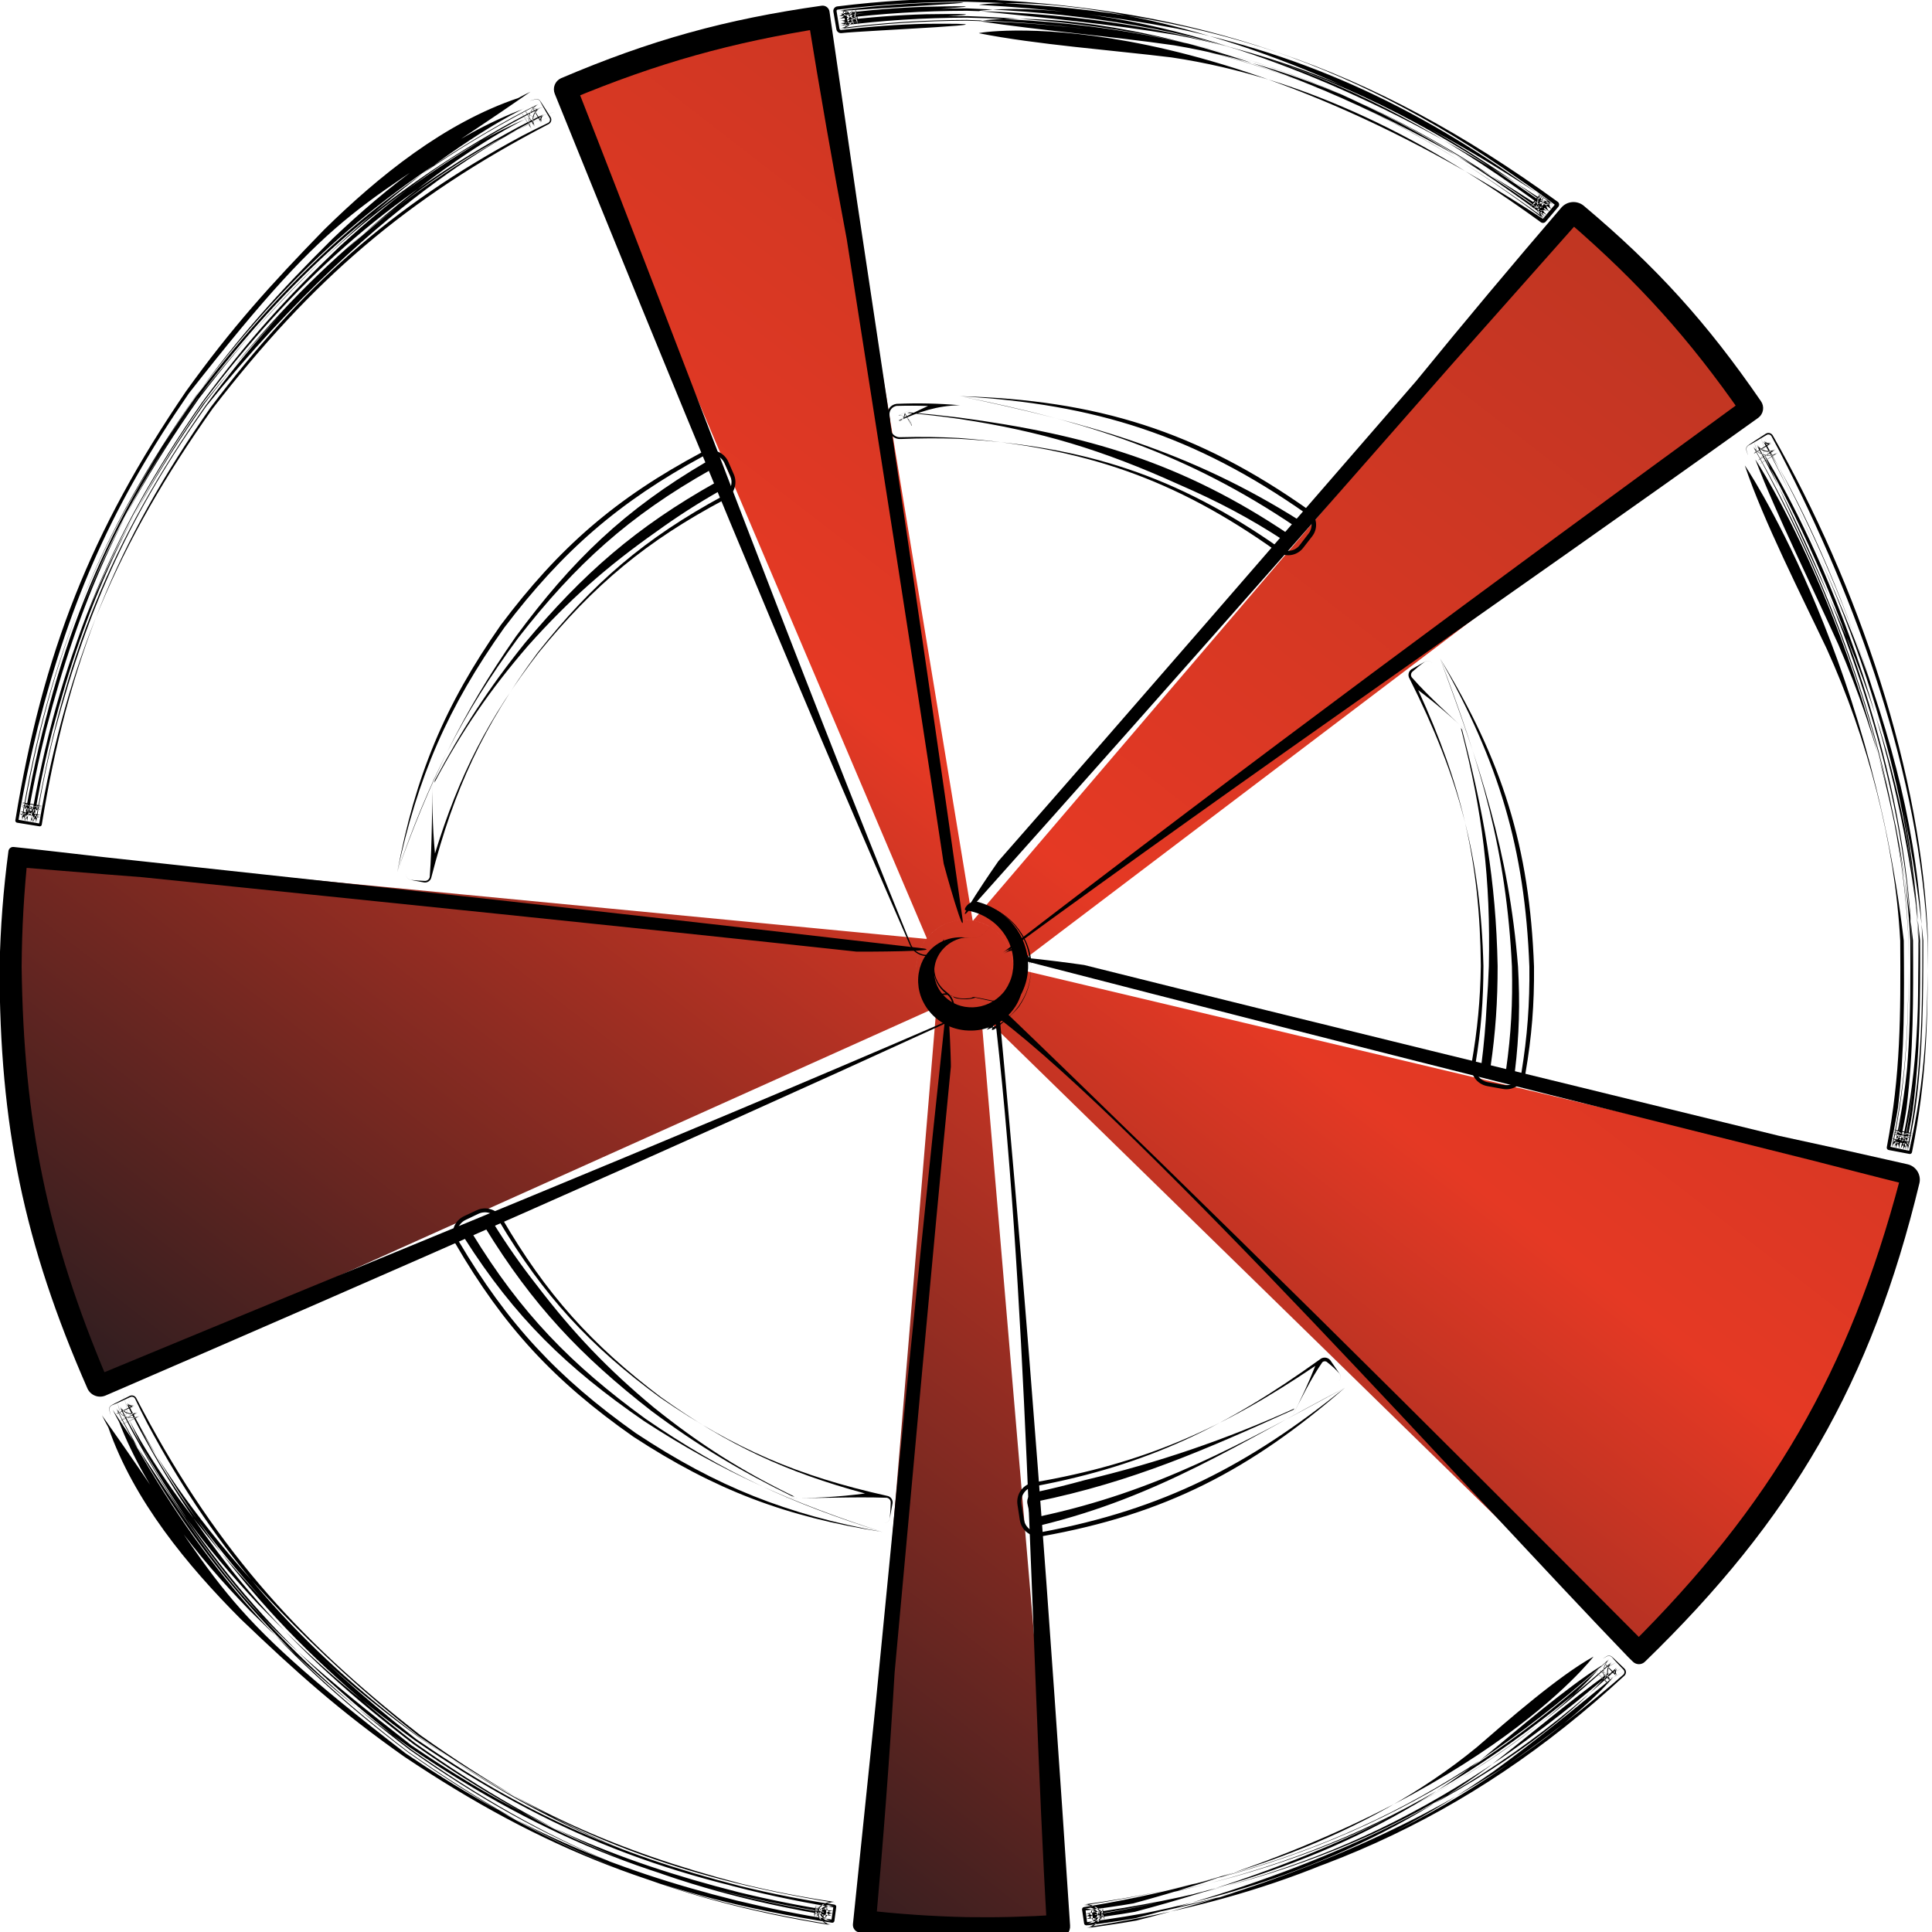 <?xml version="1.0" encoding="UTF-8"?>
<!DOCTYPE svg PUBLIC "-//W3C//DTD SVG 1.1//EN" "http://www.w3.org/Graphics/SVG/1.1/DTD/svg11.dtd">
<!-- Creator: CorelDRAW 2018 (64-Bit) -->
<svg xmlns="http://www.w3.org/2000/svg" xml:space="preserve" width="500mm" height="500mm" version="1.1" style="shape-rendering:geometricPrecision; text-rendering:geometricPrecision; image-rendering:optimizeQuality; fill-rule:evenodd; clip-rule:evenodd"
viewBox="0 0 50000 50000"
 xmlns:xlink="http://www.w3.org/1999/xlink">
 <defs>
  <style type="text/css">
   <![CDATA[
    .fil2 {fill:none}
    .fil1 {fill:black;fill-rule:nonzero}
    .fil0 {fill:url(#id0)}
   ]]>
  </style>
  <linearGradient id="id0" gradientUnits="userSpaceOnUse" x1="10825.27" y1="44922.68" x2="43649.43" y2="2496.84">
   <stop offset="0" style="stop-opacity:1; stop-color:#201B1F"/>
   <stop offset="0.522" style="stop-opacity:1; stop-color:#E53924"/>
   <stop offset="1" style="stop-opacity:1; stop-color:#B93522"/>
  </linearGradient>
 </defs>
 <g id="Слой_x0020_1">
  <path class="fil0" d="M25171.77 23822.88l-3873.83 -23508.28c-2343.79,351.4 -4580.3,1031.31 -6662.43,1990.85l9349.57 21976.71c230.18,-289.44 586.37,-475.19 986.18,-475.19 68.25,0 135.21,5.49 200.51,15.91zm27.77 -18.85l15521.33 -18172.98c1749.31,1426.94 3302.4,3086.66 4610.6,4933.52l-19103.62 14478.22c-6.91,-610.67 -453.91,-1116.12 -1040.33,-1217.31l12.02 -21.45zm1028.45 1250.26l23059.92 5468.11c-1070.48,4776 -3505.87,9032.98 -6872.93,12338.82l-125.78 -116.33 -16898.49 -16508.78 0.05 -0.26c487.8,-171.8 837.27,-634.62 837.27,-1178.72l-0.04 -2.84zm-1993.47 1015.86l-1974.28 23754.46c907.68,100.72 1829.54,154.2 2763.98,154.2 802.74,0 1596.16,-39.67 2379.43,-114.28l-2012.94 -23628.42 -0.19 -0.18c-131.14,46.15 -272.23,71.36 -419.26,71.36 -275.18,0 -529.65,-88.04 -736.64,-237.26l-0.1 0.12zm-262.59 -1771.26l-23639.91 -2267.73c-116.89,981.3 -178.64,1979.6 -178.64,2992.48 0,3859.03 873.44,7513.2 2432.05,10775.08l21649.14 -9728.73c-315.08,-227.16 -520.08,-596.17 -520.08,-1012.86 0,-285.04 95.97,-547.75 257.43,-758.04l0.01 -0.2zm999.33 -491.92c694.09,0 1256.77,559.71 1256.77,1250.16 0,690.45 -562.68,1250.16 -1256.77,1250.16 -694.09,0 -1256.77,-559.71 -1256.77,-1250.16 0,-690.45 562.68,-1250.16 1256.77,-1250.16z"/>
  <g id="_1937001163200">
   <g>
    <path class="fil1" d="M24897.96 23693c-580.27,-4104.96 -1179.1,-8207.27 -1789.25,-12307.89 -307.53,-2053.34 -618.83,-4106.11 -926.36,-6159.45 -239.7,-1642.79 -477.77,-3285.81 -715.49,-4928.89 -4.59,-25.46 -11.53,-44.04 -24.94,-66.17 -13.45,-20.85 -26.43,-34.83 -46.23,-49.76 -20.26,-14.43 -37.64,-22.6 -61.64,-29.13 -25.39,-6.08 -45.16,-7.1 -71.06,-3.65 -2491.56,352.14 -4430.73,891.03 -6745.78,1877.21 -40.34,19.25 -68.39,39.57 -99.21,71.92 -28.83,32.04 -46.44,60.21 -62.53,100.18 -14.97,40.38 -20.88,72.96 -21.13,116.04 1.04,44.62 8.03,78.31 24.82,119.68 2986.23,7384.1 6000.97,14716.09 9186.09,22018.07 36.64,81.99 79.18,136.8 149.36,192.93 72.36,53.44 136.24,80.41 224.98,94.75 89.59,11.16 158.87,3.04 243.6,-28.32 82.71,-34.29 138.97,-75.13 196.76,-143.46 79.08,-97.05 153.74,-158.28 264.48,-216.74 118.17,-57.73 215.39,-81.36 346.83,-86.18 41.52,-0.62 78.98,1.35 120.2,6.36 78.79,10.41 140.2,4.81 216.02,-19.14 74.57,-26.55 126.31,-58.75 182.75,-114.14 55.03,-57.73 86.6,-110.04 112.11,-185.72 22.77,-76.47 27.22,-137.86 15.42,-216.7 11.77,78.74 7.26,140.32 -15.52,216.67 -25.33,75.07 -56.88,127.58 -111.47,184.91 -56.75,55.74 -108.33,88.01 -183.39,114.68 -76.08,24.05 -137.68,29.49 -216.7,18.9 -40.77,-6.37 -78.16,-9.58 -119.42,-10.37 -133.35,0.44 -232.51,21.07 -354.39,75.1 -116.14,56.17 -195.08,116.36 -280.18,213.29 -54.31,64.12 -106.85,102.22 -184.52,134.42 -79.42,29.32 -144.16,36.91 -228.11,26.44 -83.16,-13.45 -143.1,-38.77 -210.89,-88.89 -65.61,-52.52 -105.44,-103.88 -139.71,-180.56 -3004.02,-7377.57 -5755.02,-14827.78 -8663.88,-22239.98 15.29,37.48 21.77,67.96 22.73,108.43 -0.13,38.8 -5.49,68.47 -18.92,104.85 -14.47,36.11 -30.4,61.7 -56.4,90.65 -27.85,29.34 -53.2,47.73 -89.68,65.22 2255.82,-940.26 4166.64,-1474.11 6581.21,-1851.18 -56.76,7.67 -100.95,5.49 -156.63,-7.85 -52.9,-14.29 -91.08,-32.26 -135.77,-63.94 -43.65,-32.84 -72.25,-63.59 -101.93,-109.46 -29.48,-48.58 -44.98,-89.61 -55.1,-145.55 313.78,1938.03 648.29,3862.91 1013.21,5792.04 421.27,2696.59 846.21,5392.61 1267.48,8089.2 420.73,2693.17 837.64,5386.94 1243.24,8082.44 13.71,73.71 603.72,2174.43 474.94,1338.74z"/>
    <path class="fil1" d="M25114.69 23519.91c2782.23,-3111.44 5550.47,-6235.36 8310.11,-9366.84 1380.57,-1569.59 2758.29,-3141.69 4138.86,-4711.28 1092.01,-1232.16 2185.21,-2463.25 3278.68,-3694.12 -14.96,17 -28.58,27.81 -48.62,38.36 -19.49,9.58 -35.68,14.28 -57.27,16.56 -21.74,1.72 -38.5,0.02 -59.5,-5.86 -21.76,-6.82 -37.16,-14.94 -55.06,-29.09 1804.71,1563.88 3096.4,3001.14 4460.86,4961.38 -23.27,-33.9 -36.23,-62.68 -45.94,-102.64 -8.25,-38.59 -9.33,-69.1 -3.84,-108.16 6.55,-38.83 16.79,-67.57 36.26,-101.82 21.15,-34.93 42.14,-58.51 74.3,-83.68 -6455.45,4712.23 -12856.16,9439.08 -19186.99,14319.57 74.82,-54.46 141.71,-80.65 233.61,-91.91 92.38,-7.51 163.09,4.58 247.45,42.88 83.6,41.9 137.99,89.9 190.35,167.43 48.7,78.93 70.11,147.59 74.24,240.21 -25.78,-431.89 -148.84,-743.36 -426.98,-1074.57 -288.16,-311.01 -575.68,-472.33 -991.58,-555.67 75.17,15.1 129.48,39.54 191.05,85.31 60.05,48.1 97.4,94.42 131.11,163.52 31.26,69.36 42.9,128 41.62,204.07 -4.12,76.86 -19.95,134.09 -56.46,201.79 -0.46,0.62 2.48,-4.58 4.65,-8.57 -15.69,27.5 -31.24,49.72 -51.84,73.84 19.75,-23.15 35.51,-45.33 50.6,-71.73 2.3,-4.1 -3.78,6.6 -4.15,7.25 36.76,-68 52.79,-125.3 56.84,-202.59 1.3,-76.68 -10.59,-135.17 -42.2,-204.98 -33.47,-68.29 -71.09,-114.64 -130.51,-162.15 -61.67,-45.81 -116.03,-70.17 -191.31,-85.19 412.3,89.25 696.05,253.73 977.36,567.94 267.58,330.01 383.96,637.72 402.2,1062.41 -3.91,-84.61 -23.49,-147.23 -68.02,-219.32 -47.89,-70.85 -97.66,-114.72 -174.09,-152.99 -77.15,-34.96 -141.8,-46.02 -226.26,-39.1 -84.02,10.37 -145.12,34.3 -213.5,84.16 6449.24,-4720.78 13028.32,-9223.3 19525.5,-13873.13 34.88,-27.18 57.68,-52.77 80.65,-90.54 21.14,-37.09 32.29,-68.2 39.45,-110.28 6.02,-42.33 4.88,-75.44 -3.99,-117.28 -10.42,-43.16 -24.43,-74.5 -49.5,-111.15 -1391.68,-2024.34 -2706.46,-3478.57 -4587.57,-5059.31 -46.62,-36.98 -87.6,-58.7 -144.37,-76.47 -55.19,-15.58 -99.26,-20.01 -156.42,-15.61 -56.82,5.95 -99.42,18.21 -150.73,43.36 -52.54,27.59 -88.76,56.12 -127.97,100.68 -1271.13,1480.78 -2519.49,2968.97 -3751.73,4482.35 -1801.86,2074.61 -3600.92,4151.65 -5402.78,6226.26 -1799.57,2071.98 -3602.08,4141.43 -5413.19,6203.34 -46.47,56.72 -1282.46,1874.37 -723.38,1233.36z"/>
    <path class="fil1" d="M26460.37 24853.44c4541.3,1174.38 9087.28,2330.62 13636.04,3475.74 2278.59,571.58 4558.11,1139.47 6836.7,1711.04 772.3,196.42 1545.42,400.35 2318.9,590.68 -14.35,-3.58 -25.18,-8.52 -37.25,-17.07 -11.44,-8.55 -19.08,-16.69 -26.84,-28.67 -7.48,-12.22 -11.56,-22.71 -14.32,-36.78 -2.5,-14.85 -2.27,-26.66 0.82,-41.41 -1323.63,5001.42 -3331.6,8450.91 -7000.5,12095.31 34.92,-33.36 66.11,-53.97 110.52,-72.91 43.42,-17.13 78.85,-24.37 125.49,-25.7 46.58,-0.03 82.14,6.16 125.97,21.96 44.68,17.49 76.45,37.11 112.18,69.15 0,0 -80.41,-77.14 -116.82,-111.33 19.71,18.78 -16.54,-16.78 9.77,9.41 -5560.4,-5590.66 -11135.43,-11129.43 -16821.09,-16593.76 135.34,445.24 135.43,417.26 130.73,438.95 -572.19,784.75 389.25,-108.74 517.15,-280.48 219.04,-323.17 308.75,-609.93 314.62,-1000.44 -0.02,-2.54 -0.12,-11.18 -0.1,-7.62 -0.06,-3.15 0.02,2.58 0.02,2.84 -10.51,391.08 -102.68,675.64 -327.05,996.17 -229.52,298.78 -464.76,472.09 -818.37,602.38 203.61,-232.35 306.22,-424.88 283.33,-319.33 3764.91,2843.72 12490.15,12588.2 16324.38,16561.08 -1.35,-1.31 7.96,7.89 -1.52,-1.5 0,0 110.99,108.83 121.39,118.73 23.15,20.81 43.31,33.31 72.25,44.74 28.19,10.19 51.15,14.27 81.13,14.27 29.95,-0.77 53.02,-5.45 80.91,-16.42 28.55,-12.11 48.83,-25.45 71.29,-46.84 3804.14,-3686.7 5861.3,-7229.48 7104.67,-12386.23 12.09,-57.94 13.11,-103.79 3.39,-162.16 -10.87,-55.55 -26.65,-96.32 -56.08,-144.65 -30.62,-47.27 -60.38,-79.14 -105.44,-112.96 -48.02,-33.92 -89.3,-52.93 -146.34,-67.32 -1109.2,-253.05 -2218.66,-499.04 -3331.03,-737.8 -2999.48,-734.67 -5999.83,-1465.73 -8999.31,-2200.4 -2995.66,-733.74 -5990.4,-1471.24 -8982.39,-2219.84 -42.31,-9.22 -2511.33,-346.53 -1597.2,-120.83z"/>
    <path class="fil1" d="M24470.04 26243.23c-425.09,3969.11 -831.55,7940.19 -1226.61,11912.39 -195.88,1989.51 -387.97,3979.38 -583.84,5968.88 -193.78,1891.78 -389.86,3783.3 -586.03,5674.83 -1.97,28.2 0.49,49.8 8.67,76.85 8.64,25.72 18.68,44.33 35.64,65.52 17.49,20.75 33.76,34.29 57.33,47.74 24.84,13.31 45.86,19.98 73.82,23.53 940.67,119.87 1827.02,187.73 2775.2,210.35 812.79,13.09 1586.37,-9.36 2397.08,-67.77 43.28,-4.74 75.55,-14.43 114.2,-34.46 36.48,-20.24 61.6,-40.69 88.8,-72.31 26.37,-32.46 42.02,-60.78 55.5,-100.38 12.87,-41.8 16.7,-75.11 13.62,-118.76 -522.33,-7898.05 -1087.11,-15751.92 -1834.41,-23633.43 -84.2,-178.4 -214.35,-369.91 -136.15,-292.62 -834.16,-171.68 -343.84,-73.98 -751.6,-61.19 -183.46,-0.85 -317.43,-40.48 -470.93,-140.95 -702.43,99.24 -598.47,55.91 -629.31,96.08 31.84,-41.47 21.71,-28.29 0.1,-0.12 1186.59,-134.19 484.13,38.67 1100.14,63.33 100.15,0.44 177.28,-10.96 272.75,-41.14 459.57,101.7 443.9,89.7 458.78,104.43 901.55,7450.56 952.6,16309.05 1390.07,23957.03 -3.1,-43.29 0.71,-76.86 13.46,-118.33 13.42,-39.63 28.96,-67.81 55.27,-100.33 27.25,-31.73 52.07,-52 88.62,-72.37 38.58,-20.07 70.77,-29.81 114,-34.63 -789.73,51.69 -1548.59,71.49 -2339.99,59.52 -922.23,-20.47 -1794.06,-81.71 -2710.29,-187.28 55.31,6.93 96.54,19.94 145.71,46.18 46.49,26.48 78.44,53 112.99,93.84 33.42,41.76 53.3,78.25 70.34,128.96 16.23,53.3 21.1,96.01 17.28,151.62 196.61,-2186.57 363.23,-4360.91 491.74,-6552.68 240.36,-2616.89 477.02,-5234.12 717.38,-7851.01 240.05,-2613.58 483.96,-5226.82 739.26,-7838.96 5.21,-84.6 -61.99,-2176.41 -138.59,-1362.36z"/>
    <path class="fil1" d="M23768.5 24529.57c-4677.37,-544.02 -9356.88,-1069.42 -14037.64,-1583.44 -2344.43,-255.45 -4689.27,-507.12 -7033.71,-762.58 -780.82,-87.65 -1563.44,-182.5 -2344.6,-264.08 -17.56,-1.45 -31.17,-0.09 -48.08,4.85 -16.18,5.23 -27.73,11.36 -41.12,21.83 -13.09,10.87 -21.5,20.78 -30.07,35.48 -8.39,15.41 -12.69,28.46 -15.01,45.87 -134.08,1017.64 -207.4,1969.76 -229.42,2996.14 -1.2,4096.53 629.28,7165.38 2276.99,10916.8 22.72,45.99 46.72,78.08 84.4,112.85 37.31,32.54 70.27,52.37 116.52,70.02 46.74,16.38 84.39,22.47 133.92,21.78 51.38,-2.22 89.84,-11.06 137.08,-31.43 7262.42,-3137.25 14483.67,-6306.46 21675.94,-9603.12 82.98,-39.05 138.11,-84.07 193.52,-157.18 52.76,-75.67 78.43,-142 89.96,-233.47 8.17,-91.5 -2.73,-161.73 -37.98,-246.63 -38.57,-83.54 -82.81,-139.11 -155.7,-195.16 -104.08,-77.63 -170.36,-153.07 -233.63,-266.48 -61.82,-120.07 -87.11,-219.49 -91.69,-354.49 1.54,-189.2 45.46,-326.55 154.14,-481.33 64.82,-197.14 93.98,-168.64 93.98,-276.91 -0.53,56.18 -0.34,34.72 -0.01,0.2 -99.85,262.38 -253.89,490.18 -264.17,758.04 0.49,138.93 23.36,241.83 82.76,367.38 62.26,120.64 128.95,201.36 235.02,286.03 66.68,51.36 107.18,102.4 142.46,178.86 32.27,77.84 42.23,142.16 34.73,226.04 -10.62,83.93 -34.12,144.71 -82.58,214.13 -51.03,67.27 -101.65,108.43 -178.07,144.26 -7263.94,3138.33 -14585.79,6087.6 -21891.9,9121.01 27.46,-11.87 49.76,-17.05 79.64,-18.39 28.8,-0.46 50.75,3.06 77.95,12.54 26.92,10.21 46.18,21.75 67.91,40.65 22.07,20.27 36.06,38.96 49.37,65.81 -1560.71,-3678.72 -2167.49,-6677.19 -2219.33,-10671.81 6.43,-1000.9 60.45,-1940.66 166.37,-2935.8 -7.36,55.02 -20.63,95.69 -47.11,144.45 -26.82,46.15 -53.48,77.72 -94.54,111.81 -42.15,33.08 -78.52,52.39 -129.49,68.94 -53.42,15.63 -96.17,19.97 -151.66,15.46 0,0 2375.79,199.27 3371.19,272.83 3083.7,318.7 6167.79,633.71 9251.49,952.41 3079.78,318.3 6159.17,640.45 9237.34,973.98 42.19,3.28 2544.39,0.7 1604.83,-98.15z"/>
    <path class="fil1" d="M24998.84 23558.17c202.07,33.33 351.34,84.79 529.49,185.71 168.68,100.79 284.13,200 407.79,352.66 113.71,148.41 181.28,276.76 237.25,455.21 29.89,104.87 45.21,194.11 51.75,302.97 3.72,69.96 2.46,132.64 -3.85,202.41 -19.82,176.97 -59.05,307.9 -143.47,464.74 -28.96,51.62 -57.99,95.94 -93.87,143.02 -64.46,77.57 -124.23,134.42 -204.94,194.87 -127.66,90.88 -237.28,142.54 -389.05,181.7 -149.64,33.08 -267.13,36.91 -418.68,14.24 -141.18,-25.4 -244.1,-64.17 -365.74,-140.07 -107.55,-70.56 -180.29,-138.62 -257.12,-241.72 -69.04,-98.02 -109.56,-181.88 -142.12,-297.28 -28.18,-113.44 -34.74,-203.11 -24.31,-319.5 12.96,-110.83 36.8,-193.2 85.2,-293.61 47.59,-93.25 95.96,-160.03 169.02,-234.92 75.34,-73.78 142.6,-122.59 235.94,-171.67 101.87,-50.92 186.56,-77.73 299.13,-95.59 -119.28,-9.1 -214.62,-5 -332.41,16.5 -124.37,26.47 -218.01,61.6 -329.17,123.58 -122.55,72.46 -206.73,144.04 -298.14,253.4 -103.98,129.56 -161.51,242.59 -207.73,402.31 -45.84,179.02 -54.08,320.01 -29.69,503.26 33.28,192.26 88.24,332.57 192.1,497.73 117.42,174.57 233.55,287.71 410.13,402.2 197.25,120.5 365.36,177.02 594.91,204.19 238.25,19.99 420.45,-2.89 645.4,-84.19 216.03,-86.83 364.7,-187 524.67,-356.3 135.4,-153.09 215.24,-288.88 280.45,-482.74 10.59,-19.94 20.7,-39.84 30.48,-60.19 98.94,-213.4 141.61,-389.11 154.7,-623.96 6.14,-239.15 -22.95,-420.58 -103.42,-645.76 -15.98,-42.23 -32.91,-82.33 -51.95,-123.27 -80.01,-165.66 -161.39,-287.2 -283.58,-424.68 -162.88,-174.66 -311.26,-286.03 -523.8,-394.97 -123.1,-60.1 -231.35,-99.99 -363.97,-134.41 -221.84,-35.25 -375.02,238.23 -281.4,224.13z"/>
   </g>
  </g>
  <path class="fil2" d="M25171.77 23822.88l-3873.83 -23508.28c-2343.79,351.4 -4580.3,1031.31 -6662.43,1990.85l9349.57 21976.71c230.18,-289.44 586.37,-475.19 986.18,-475.19 68.25,0 135.21,5.49 200.51,15.91zm27.77 -18.85l15521.33 -18172.98c1749.31,1426.94 3302.4,3086.66 4610.6,4933.52l-19103.62 14478.22c-6.91,-610.67 -453.91,-1116.12 -1040.33,-1217.31l12.02 -21.45zm1028.45 1250.26l23059.92 5468.11c-1070.48,4776 -3505.87,9032.98 -6872.93,12338.82l-125.78 -116.33 -16898.49 -16508.78 0.05 -0.26c487.8,-171.8 837.27,-634.62 837.27,-1178.72l-0.04 -2.84zm-1993.47 1015.86l-1974.28 23754.46c907.68,100.72 1829.54,154.2 2763.98,154.2 802.74,0 1596.16,-39.67 2379.43,-114.28l-2012.94 -23628.42 -0.19 -0.18c-131.14,46.15 -272.23,71.36 -419.26,71.36 -275.18,0 -529.65,-88.04 -736.64,-237.26l-0.1 0.12zm-262.59 -1771.26l-23639.91 -2267.73c-116.89,981.3 -178.64,1979.6 -178.64,2992.48 0,3859.03 873.44,7513.2 2432.05,10775.08l21649.14 -9728.73c-315.08,-227.16 -520.08,-596.17 -520.08,-1012.86 0,-285.04 95.97,-547.75 257.43,-758.04l0.01 -0.2zm999.33 -491.92c694.09,0 1256.77,559.71 1256.77,1250.16 0,690.45 -562.68,1250.16 -1256.77,1250.16 -694.09,0 -1256.77,-559.71 -1256.77,-1250.16 0,-690.45 562.68,-1250.16 1256.77,-1250.16z"/>
  <g id="_1937001147168">
   <g>
    <path class="fil1" d="M3311.34 36673.02c786.67,1814.33 2021.93,3396.76 3360.51,4832.84 1340.62,1379.35 2491.52,2399.66 4067.47,3536.36 3534.33,2416.17 6612.34,3618.3 10853.01,4289.06 -53.99,-6.96 -96.6,-4.23 -149.46,8.89 -50.93,14.3 -88.29,32.32 -130.83,63.64 -42.07,32.57 -69.82,64.01 -97.56,109.45 -26.67,46.87 -40.62,86.5 -48.72,139.76 0,0 33.15,-248.34 48.4,-360.37 -6.75,54.61 -4.02,97.19 9.53,150.49 14.52,50.81 32.48,87.52 63.81,130.06 32.31,41.44 62.65,68.6 107.36,96.22 47.09,27.3 86.9,41.38 140.67,49.91 -4282.71,-683.29 -7381.44,-1937.59 -10925.63,-4429.62 -3168.14,-2409.68 -5283.48,-4760.15 -7186.37,-8243.06 -113.23,-213.51 -222.96,-427.23 -329.93,-643.92 24.01,45.46 48.54,76.61 87.26,110.41 37.84,31.23 71.11,50.04 117.4,66.28 47,15.07 84.89,20.12 134.21,18 51.68,-3.74 90.14,-13.87 137.01,-36.01 4.65,-1.34 -323.72,152.39 -473.62,222.24 44.69,-22.79 75.74,-46.88 109.12,-84.34 32.09,-38.3 51.41,-72.11 67.48,-119.31 14.61,-46.82 19.15,-85.06 16.13,-134.02 -194.05,-688.1 -60.59,-209.85 -2.66,0.19 2.89,48.64 -1.74,86.43 -16.34,132.89 -16.1,46.78 -35.22,80.12 -67.14,118.05 -33.31,37.2 -64.05,60.9 -108.58,83.45 0,0 316.73,-159.73 468.3,-234.44 -44.7,21.12 -81.38,30.77 -130.67,34.32 -46.92,2.01 -83.1,-2.82 -127.8,-17.2 -44.07,-15.47 -75.74,-33.41 -111.76,-63.15 -36.72,-32.09 -60.1,-61.74 -82.88,-104.88 1949.26,3752.57 4152.7,6280.44 7518.23,8870.61 3528.65,2486.21 6648.17,3802.83 10902.73,4490.38 -58.98,-9.36 -102.66,-24.83 -154.32,-54.76 -49.09,-30.31 -82.49,-60.19 -117.96,-105.69 -34.41,-46.7 -54.2,-87.08 -70.12,-142.87 -14.94,-58.5 -17.87,-105.4 -10.51,-165.33 0,0 -35.44,248.33 -51.09,360.26 8.98,-59.15 24.3,-102.84 53.91,-154.91 31.09,-50.95 61.72,-85.41 108.9,-121.86 46.74,-34.28 87.92,-53.98 143.76,-69.7 58.77,-14.61 105.81,-17.51 165.82,-9.8 -842.63,-127.75 -1616.86,-280.03 -2441.61,-481.37 -3259.78,-840.07 -5628.69,-1900.92 -8390.57,-3805.38 -5726.04,-4490.16 -7535.03,-8481.5 -7454.89,-8331.77zm141.24 -75.58c871.42,1803.62 2009.05,3307.87 3344.72,4796.25 1296.61,1384.69 2469.86,2422.64 4014.17,3548.18 3507.34,2421.77 6573.28,3626.47 10793.24,4301.76 -66.8,-8.53 -119.09,-5.26 -184.5,10.98 -62.98,17.75 -108.9,39.82 -161.52,78.59 -51.95,40.21 -86.2,79.03 -120.45,135.13 -32.96,57.96 -50.11,106.69 -60.13,172.54 0,0 33.63,-247.97 49.01,-360.23 -8.27,67.34 -4.97,119.68 11.76,185.41 17.91,62.62 39.98,107.77 78.61,160.21 39.85,51.11 77.14,84.45 132.27,118.54 58.14,33.65 106.94,50.95 173.31,61.47 -4295.9,-692.32 -7403.09,-1953.29 -10958.88,-4453.81 -3185.13,-2422.1 -5295.66,-4769.8 -7224.47,-8260.11 -114.72,-213.7 -226.07,-427.77 -334.7,-644.61 30.67,58.13 62,97.92 111.49,141.15 48.52,40.03 90.75,63.89 150.06,84.76 60.1,19.27 108.49,25.76 171.57,23.04 65.9,-4.7 115.41,-17.76 175.16,-45.99 2.58,-0.7 -322.73,155.12 -471.57,226.28 58.18,-29.65 98.37,-60.77 141.87,-109.48 41.79,-49.84 66.83,-93.59 87.82,-155.01 19.06,-60.98 25.01,-110.47 21.13,-174.26 -212.15,-755.19 -98.09,-349.38 -1.39,0.11 3.76,63.67 -2.16,112.8 -21.25,173.65 -20.92,61.08 -46.02,104.83 -87.64,154.35 -43.45,48.6 -83.75,79.7 -141.88,109.15 0,0 320.65,-159.77 469.19,-232.9 -58.67,27.77 -107.23,40.54 -171.95,45.17 -61.83,2.65 -109.3,-3.71 -168.2,-22.62 -58.13,-20.46 -99.55,-43.88 -147.09,-83.11 -48.33,-42.27 -79.1,-81.22 -109.08,-138.03 1951.62,3761.73 4183.99,6307.8 7559.83,8896.24 3544.95,2487.97 6677.14,3802.91 10947.02,4484.83 -68.86,-10.95 -119.81,-28.98 -180.13,-63.93 -57.37,-35.44 -96.2,-70.22 -137.68,-123.37 -40.15,-54.53 -63.24,-101.62 -81.83,-166.75 -17.43,-68.48 -20.85,-122.81 -12.26,-192.97 0,0 -34.81,248.14 -50.4,360.35 10.49,-68.92 28.29,-119.78 62.81,-180.45 36.13,-59.24 72.01,-99.6 126.87,-141.95 54.37,-39.9 102.5,-62.9 167.47,-81.19 68.48,-17 123.22,-20.42 193.14,-11.4 -837.07,-125.32 -1616.08,-275.23 -2435.73,-476.07 -3245.38,-849.23 -5602.62,-1915.36 -8347.1,-3824.66 -5708.62,-4514.92 -7452.2,-8474.34 -7372.69,-8325.24zm-647.73 346.59c656.02,1887.56 2037.94,3566.72 3425.51,4956.58 1435.03,1375.88 2565.07,2383.96 4215.06,3550.37 3625.08,2430.65 6759.58,3640.33 11086.38,4308.85 7.92,1 14.15,0.65 21.9,-1.3 7.53,-2.12 12.98,-4.81 19.26,-9.44 6.16,-4.77 10.31,-9.42 14.35,-16.09 4.09,-4.58 5.49,-14.89 7.09,-20.53 15.72,-120.3 31.45,-240.59 47.17,-360.89 0.93,-7.47 0.55,-13.63 -1.35,-20.92 -1.99,-6.99 -4.57,-12.25 -8.9,-18.08 -4.54,-5.8 -8.7,-9.51 -14.97,-13.38 -2.11,-1.88 -17.37,-7.66 -19.59,-6.91 -4211.69,-657.54 -7261.37,-1885.19 -10745.81,-4333.58 -3103.02,-2360.17 -5206.07,-4691.5 -7039.59,-8123.56 -108.96,-210.94 -214.34,-422.04 -316.56,-636.31 -6.16,-11.78 -12.57,-19.97 -22.56,-28.73 -9.79,-8.16 -18.5,-13.08 -30.5,-17.35 -12.17,-3.93 -22.15,-5.34 -34.94,-4.8 -13.56,0.93 -23.39,3.53 -35.7,9.26 -155.18,71.14 -319.97,150.16 -478.14,213.62 -14.64,7.29 -24.59,14.87 -35.6,26.96 -10.56,12.43 -16.87,23.26 -22.28,38.61 -4.97,15.39 -6.59,27.61 -5.79,43.77 19.88,73.78 71.14,268.12 -5.41,0.4 -1.19,-16.85 0.43,-29.96 5.32,-46.1 5.5,-16.35 11.94,-27.87 22.99,-41.17 11.5,-13.04 22.15,-21.26 37.59,-29.23 6.38,-8.9 435.47,-222.8 466.02,-237.91 16.77,-7.92 30.52,-11.57 49.02,-12.9 17.6,-0.75 31.26,1.05 48.03,6.45 16.6,5.81 28.47,12.54 42.04,23.73 13.77,12 22.63,23.25 31.16,39.4 1927.28,3696.49 4047.19,6159.76 7359.63,8728.18 3459.2,2456.64 6521.12,3762.98 10700.63,4454.07 -2.99,-0.48 -5.12,-1.21 -7.75,-2.73 -2.25,-0.79 -4.39,-3.9 -5.95,-5.29 -1.81,-1.61 -2.63,-5.3 -3.57,-7.2 -0.78,-3.02 -0.9,-5.29 -0.56,-8.38 0,0 -38.54,262.34 -52.4,360.13 0.49,-3.3 1.4,-5.92 3.07,-8.81 0.92,-2.67 4.5,-5.12 6.15,-6.96 1.74,-1.97 6.06,-2.92 8.11,-3.93 3.31,-0.84 6.13,-1.04 9.52,-0.61 -863.81,-134.01 -1634.57,-293.14 -2479.15,-495.77 -3322.33,-830.91 -5740.45,-1893.01 -8565.46,-3808.14 -5069.55,-3910.33 -4657.61,-4251.52 -7859.94,-8749.05 51.87,107.78 109.38,210.44 166.47,315.67zm275.36 -147.34c720.42,1858.84 2020.05,3473.64 3388.99,4890.36 1388.64,1376.94 2525.32,2387.48 4138.22,3538.61 3576.37,2420.14 6679.21,3624.39 10958.45,4292.95 -26.88,-3.46 -48.23,-2.11 -74.55,4.44 -25.37,7.12 -44.04,16.08 -65.23,31.69 -20.91,16.17 -34.86,31.99 -48.63,54.57 -13.26,23.3 -20.33,43.21 -24.33,69.7 0,0 32.7,-249.26 47.75,-360.62 -3.39,27.5 -2.03,48.77 4.78,75.61 7.24,25.43 16.34,44.06 32.04,65.34 16.23,20.81 31.46,34.48 53.92,48.35 23.64,13.71 43.66,20.8 70.66,25.08 -4251.95,-670.85 -7329.97,-1913.2 -10848.16,-4386.17 -3138.61,-2387.21 -5250.96,-4731.45 -7120.11,-8192.92 -111.17,-212.46 -218.79,-425.17 -323.4,-640.91 10.67,20.16 21.6,34.05 38.81,49.02 16.78,13.85 31.61,22.19 52.14,29.38 20.75,6.66 37.8,8.91 59.58,7.93 22.89,-1.65 40.07,-6.21 60.81,-16.03 4.55,-1.62 -321.49,147.8 -475.99,217.67 18.47,-9.5 31.2,-19.5 44.99,-35.03 13.28,-15.99 21.04,-29.7 27.69,-49.34 5.91,-19.45 7.73,-34.94 6.39,-55.24 -83.1,-289.83 -25.08,-76.86 -4.11,0.31 1.06,19.65 -0.77,34.71 -6.75,53.46 -6.49,18.72 -14.33,32.25 -27.16,47.4 -5.83,10.19 -32.69,28.07 -43.71,33.43 -0.54,0.26 310.99,-159.19 467.13,-236.3 -17.25,8.17 -31.76,11.99 -50.79,13.33 -18.26,0.77 -32.24,-1.09 -49.64,-6.69 -17.14,-6.02 -29.37,-12.96 -43.38,-24.52 -7.83,-4.42 -29.25,-32.1 -32.18,-40.74 1940.6,3728.75 4103.67,6226.61 7446.3,8809.23 3497.51,2474.48 6591.83,3787.86 10813.43,4478.33 -34.85,-5.51 -60.91,-14.73 -91.42,-32.43 -29.06,-17.92 -48.91,-35.68 -69.9,-62.6 -20.39,-27.65 -32.12,-51.62 -41.56,-84.66 -8.86,-34.74 -10.6,-62.39 -6.25,-97.98 0,0 -36.09,248.83 -51.78,360.19 5.32,-35.15 14.5,-61.34 32.11,-92.27 18.42,-30.21 36.84,-51.02 64.85,-72.6 27.75,-20.37 52.43,-32.18 85.6,-41.5 35.09,-8.73 62.97,-10.44 98.8,-5.87 -852.13,-130.79 -1623.86,-286.33 -2457.52,-488.28 -3287.56,-834.15 -5678.29,-1894.07 -8468.97,-3801.33 -4665.35,-3626.99 -4788.9,-4274.03 -7732.07,-8684.24 51.79,106.03 108.13,207.94 164.15,311.89z"/>
    <path class="fil1" d="M13674.66 3047.68c-1833.62,773.94 -3436.18,2002.34 -4891.83,3338.39 -1387.06,1328.15 -2414.41,2471.16 -3560.69,4036 -2453.06,3532 -3683.51,6618.03 -4396.96,10870.52 7.33,-53.75 5.27,-95.81 -7.23,-148.57 -13.55,-50.5 -30.64,-87.13 -60.85,-129.8 -31.22,-41.64 -60.58,-68.99 -104.25,-97.31 -46,-27.96 -84.76,-42.71 -137.71,-52.47 0,0 398.36,65.65 577.85,95.7 -53.87,-8.32 -95.89,-7.01 -149.25,4.58 -52.71,13.11 -91.14,30.45 -135.59,61.55 -44.93,33.3 -74.14,65.22 -103.69,112.77 -27.05,46.71 -41.38,86.25 -49.95,139.47 712.43,-4297.85 1971.56,-7416.65 4469.49,-10982.11 2389.19,-3154.62 4716.06,-5270.01 8176.59,-7168.24 224.71,-119.62 449.6,-235.2 677.92,-347.71 -46.62,24.52 -78.32,49.96 -112.69,89.96 -34.16,42.43 -53.84,79.72 -69.29,131.92 -13.64,51.8 -16.37,92.61 -9.73,145.87 8.29,52.93 22.31,92.06 49.82,137.97 1.74,4.53 -172.22,-290.28 -250.66,-423.69 25.3,39.66 50.08,66.81 87.34,95.44 37.07,26.92 68.91,42.78 112.77,55.88 44.45,12.02 80.04,15.42 125.91,11.95 900.57,-260.16 168.99,-50.41 -0.23,-2.63 -45.42,3.34 -80.89,-0.17 -124.86,-12.18 -43.36,-13.05 -75.02,-28.92 -111.62,-55.65 -36.86,-28.44 -61.37,-55.43 -86.33,-94.77 0,0 177.3,280.68 261.44,416.75 -26.1,-43.64 -39.44,-81.06 -47.29,-131.35 -6.2,-49.99 -3.78,-89.01 8.94,-137.69 14.9,-50.59 33.38,-86.09 66.54,-127.22 32.64,-38 63.06,-62.42 107.38,-85.66 -3746.6,1943.63 -6259.69,4155.59 -8837.62,7518.7 -2492.72,3550.29 -3811.95,6687.89 -4529.49,10958.14 9.42,-57.85 25.16,-101.01 54.55,-151.79 32.16,-51.8 64.13,-86.82 113.01,-123.16 48.91,-34.31 91.06,-53.42 149.11,-67.87 58.04,-12.6 104.36,-14.18 163,-5.13 0,0 -397.35,-69.15 -576.44,-99.8 58.51,10.77 101.56,27.16 152.38,58.06 48.38,31.32 80.92,61.7 115.51,107.77 33.47,47.3 52.43,87.81 67.44,143.8 13.9,58.68 16.15,105.09 8,164.86 132.47,-822.44 287.92,-1581.07 489.61,-2386.16 869.92,-3292.18 1957.28,-5683.72 3904.42,-8463.47 4557.18,-5722.33 8566.88,-7480.74 8415.23,-7401.62zm74.09 142.03c-1825.39,859.16 -3345.37,1988.67 -4854.66,3322.62 -1391.99,1284.36 -2436.98,2449.29 -3571.96,3982.76 -2458.55,3504.91 -3691.46,6579.03 -4409.31,10810.73 9.06,-66.29 6.51,-118.41 -8.94,-183.48 -16.64,-62.28 -37.92,-107.73 -75.16,-160.32 -38.54,-51.39 -74.84,-85.22 -128.75,-120.16 -56.72,-34.5 -104.76,-52.79 -170.08,-64.79 0,0 397.63,66.38 577.71,96.69 -66.28,-10.28 -118.1,-8.59 -183.73,5.64 -64.86,16.13 -112.21,37.5 -166.91,75.78 -55.26,41.01 -91.27,80.26 -127.61,138.81 -33.28,57.45 -50.95,106.24 -61.48,171.7 721.41,-4310.9 1987.05,-7437.84 4493.29,-11014.88 2401.53,-3171.72 4725.61,-5282.28 8193.59,-7206.4 224.98,-121.18 450.19,-238.44 678.7,-352.76 -59.55,31.25 -100.31,63.96 -144.19,115.03 -43.69,54.28 -68.91,101.96 -88.66,168.74 -17.49,66.36 -20.96,118.39 -12.5,186.62 10.61,67.75 28.53,117.75 63.71,176.53 0.92,2.48 -174.69,-289 -254.38,-421.5 32.86,51.6 64.98,86.83 113.4,124.11 48.15,35.02 89.54,55.69 146.53,72.76 57.73,15.64 104.08,20.16 163.69,15.67 753.74,-216.88 436.15,-124.95 -0.12,-1.38 -59.51,4.42 -105.52,-0.16 -163.14,-15.79 -56.81,-17.12 -97.93,-37.65 -145.92,-72.64 -48.28,-37.26 -80.17,-72.3 -112.91,-123.82 0,0 177.56,284.29 259.95,417.69 -34.34,-57.41 -51.91,-106.68 -62.24,-172.83 -8.16,-65.81 -4.99,-117.12 11.77,-181.2 19.58,-66.6 43.93,-113.23 87.52,-167.38 43.06,-50.05 82.91,-82.1 141.33,-112.74 -3755.75,1945.63 -6287.55,4187.21 -8863.68,7560.32 -2494.34,3566.47 -3811.87,6716.5 -4523.85,11001.96 10.93,-67.46 29.47,-118.13 63.72,-177.33 37.6,-60.52 74.89,-101.37 132.01,-143.84 57.22,-40.12 106.28,-62.36 174.18,-79.28 67.97,-14.72 121.75,-16.55 190.41,-5.98 0,0 -396.88,-68.11 -576.55,-98.69 68.2,12.58 118.21,31.61 177.45,67.63 56.3,36.47 94.26,71.85 134.5,125.5 38.98,55.07 61.06,102.27 78.52,167.45 16.2,68.18 18.79,122.51 9.31,191.96 130.11,-817.38 283.26,-1580.1 484.43,-2380.5 879.14,-3277.96 1971.51,-5657.16 3923.51,-8419.67 4581.5,-5704.35 8558.51,-7397.82 8407.5,-7319.34zm-339.77 -651.34c-1907.04,642.73 -3606.93,2017.03 -5017.68,3403.35 -1384.54,1422.05 -2399.73,2544.95 -3576.1,4183.18 -2467.94,3622.57 -3706.3,6764.6 -4418.23,11103.06 -1.09,7.96 -0.77,14.22 1.09,22.03 1.98,7.43 4.61,12.98 9.06,19.24 4.6,6.14 9.03,10.27 15.49,14.42 4.17,3.88 15.05,6.28 20.44,7.76 192.69,31.17 385.37,62.39 578.05,93.65 7.31,1.11 13.12,0.97 20.36,-0.63 7.23,-1.81 12.39,-4.18 18.48,-8.45 6.1,-4.54 10.06,-8.82 14.06,-15.3 1.79,-1.96 7.47,-16.9 6.76,-19.07 686.69,-4227.77 1919.63,-7298.6 4374.68,-10804.79 2340.07,-3089.45 4647.48,-5192.05 8057.24,-7021.16 221.94,-115.06 443.94,-226.06 669.67,-333.45 12.25,-6.39 20.74,-13.08 29.77,-23.57 8.94,-11 14.25,-21 18.27,-34.58 3.63,-13.66 4.44,-24.35 2.72,-38.41 -2.16,-14.02 -5.83,-24.22 -13.05,-36.4 -80.4,-138.74 -169.17,-285.96 -242.53,-428.23 -8.09,-12.94 -16.05,-21.82 -28.05,-31.22 -12.1,-8.96 -22.18,-14.05 -36.52,-18.55 -14.49,-4.04 -26.05,-5.32 -41.06,-4.33 -75.84,20.9 -309.44,85 -0.47,-5.37 15.73,-1.3 27.93,-0.16 43.2,3.86 15.06,4.4 26.13,9.85 38.87,19.03 12.94,9.85 21.43,19.1 30.25,32.78 8.89,5.09 247.99,387.39 264.84,414.53 9.78,16.33 14.86,30.4 17.79,49.23 2.34,18.81 1.4,33.39 -3.37,51.71 -5.56,18.9 -12.47,32.26 -24.86,47.62 -12.26,14.31 -23.73,23.45 -40.39,32.2 -3690.6,1922.69 -6137.12,4048.77 -8693.75,7359.54 -2463.9,3481.65 -3773.14,6562.78 -4493.9,10759.02 0.43,-2.72 1.21,-4.78 2.58,-7.16 0.82,-2.33 3.96,-4.39 5.4,-5.97 1.55,-1.7 5.33,-2.42 7.13,-3.25 2.23,-1.02 6.97,-0.07 7.79,-0.3 0.01,0 -432.46,-77.03 -576.61,-101.97 3.49,0.67 5.77,1.51 8.83,3.34 2.74,1.03 4.71,4.38 6.72,6.23 2.04,1.9 2.9,6.15 3.94,8.36 0.83,3.42 0.96,6.13 0.5,9.62 138.64,-842.4 300.76,-1598.59 503.82,-2422.48 861.1,-3355.27 1949.99,-5795.77 3908.28,-8639.07 3970.12,-5067.11 4291.95,-4631.38 8839.85,-7804.16 -108.99,51.07 -212.86,107.79 -319.36,164.11zm144.44 276.89c-1878.11,707.15 -3513.45,1999.98 -4950.31,3366.85 -1385.13,1375.97 -2402.68,2505.04 -3563.62,4106.58 -2457.22,3573.93 -3689.92,6684.71 -4401.52,10975.64 3.65,-26.7 2.64,-47.77 -3.59,-73.98 -6.7,-25.12 -15.28,-43.44 -30.29,-64.65 -15.5,-20.69 -30.2,-34.4 -51.9,-48.46 -22.8,-13.88 -42.29,-21.33 -68.56,-26.14 0,0 400.43,65.07 577.96,94.63 -27.03,-4.19 -48.4,-3.52 -75.17,2.31 -26.42,6.55 -46.03,15.36 -68.3,30.97 -22.7,16.83 -37.31,32.82 -52.26,56.83 -13.64,23.62 -20.84,43.33 -25.18,70.23 700.05,-4267.6 1947.37,-7365.98 4426.62,-10905.73 2367.03,-3125.22 4687.29,-5237.07 8126.51,-7101.85 223.63,-117.4 447.32,-230.74 674.65,-340.75 -20.57,10.83 -34.67,22.19 -49.81,39.87 -15.08,18.69 -23.87,35.42 -30.65,58.44 -6.02,22.92 -7.19,41 -4.24,64.55 3.72,23.46 9.87,40.66 22.08,61.01 2.22,4.97 -167.81,-288.9 -246.38,-426.12 10.51,16.36 20.77,27.52 36.22,39.3 15.31,11.05 28.53,17.57 46.62,22.9 18.47,4.88 32.89,6.2 51.92,4.71 377.63,-111.02 69.06,-23.4 -0.36,-4.08 -18.3,1.29 -32.59,-0.2 -50.29,-5.07 -17.42,-5.33 -30.15,-11.72 -44.84,-22.53 -9.38,-4.71 -29.19,-28.75 -34.58,-38.17 -0.99,-1.73 177.98,277.95 263.24,415.58 -10.11,-16.94 -15.33,-31.56 -18.35,-51.08 -2.41,-19.38 -1.48,-34.62 3.46,-53.49 5.8,-19.72 13.02,-33.46 25.91,-49.5 4.23,-8.04 32.65,-30.1 41.7,-33.27 -3722.86,1935.59 -6204.93,4105.86 -8775.57,7446.56 -2481.38,3519.62 -3797.37,6632.27 -4517.75,10870.12 5.58,-34.2 14.87,-59.68 32.24,-89.71 19.06,-30.69 37.87,-51.31 66.82,-72.86 28.92,-20.29 53.83,-31.6 88.17,-40.13 34.25,-7.46 61.78,-8.42 96.38,-3.06 0,0 -398.69,-70.34 -576.48,-100.95 34.78,6.41 60.64,16.21 90.84,34.61 28.8,18.62 48.29,36.82 68.87,64.24 19.93,28.11 31.32,52.44 40.22,85.73 8.3,34.91 9.64,62.75 4.79,98.31 135.52,-831.66 294.16,-1587.77 496.41,-2401.54 864.13,-3320.04 1950.72,-5733.64 3900.85,-8542.23 4552.98,-5766.01 8610.2,-7594.81 8457.52,-7514.62z"/>
    <path class="fil1" d="M25343.24 285.67c1771.64,185.34 3314.59,322.33 5103.31,622.08 3685.88,706.38 6699.98,2263.07 9706.2,4485.45 -39.64,-30.29 -74.36,-48.05 -122.09,-62.49 -46.54,-12.72 -83.9,-16.23 -131.98,-12.41 -48.08,5.13 -84.13,15.49 -127.63,36.63 -44.63,23.27 -75.4,47.14 -109,84.65 0,0 226.04,-263.91 328.07,-381.95 -34.26,40.45 -54.33,76.41 -71.32,126.68 -15.46,51.04 -19.98,92.26 -15.48,145.36 5.81,52 17.92,90.86 42.27,137.25 26.3,46.51 53.02,78.17 94.61,111.63 -4755.39,-3489.98 -9119.99,-4984.27 -15015.98,-5121.98 -1130.98,4.07 -2167.49,69.32 -3288.82,209.81 55.88,-8.34 97.19,-22.85 146.25,-51.02 48.02,-29.61 80.55,-58.97 114.45,-104 32.91,-46.36 51.12,-86.14 64.81,-141.41 11.91,-55.15 13.18,-99.09 4.14,-154.72 0.02,-1.2 53.27,313.3 77.92,455.21 -10.28,-53.41 -25.44,-92.71 -53.95,-139.03 -28.6,-43.78 -56.4,-73.44 -98.21,-104.82 -42.79,-30.31 -79.31,-47.57 -129.87,-61.5 -52.8,-12.9 -94.48,-15.41 -148.47,-8.9 755.9,-95.17 1478.49,-155.38 2239.49,-181.47 3093.3,-66.51 -1615.31,147.55 -2234.28,221.72 48.3,-5.84 85.79,-3.66 133.03,7.94 45.12,12.41 78,27.96 116.17,55.02 37.5,28.14 62.16,54.53 87.84,93.75 25.35,41.3 39.01,76.33 48.16,123.94 0,0 -54.18,-313.28 -78.95,-454.77 8.09,49.77 6.96,88.86 -3.68,138.2 -12.08,48.71 -28.25,84.44 -57.23,125.35 -30.48,40.63 -59.42,66.92 -102.72,93.6 -43.53,25 -80.58,38.1 -130.19,45.48 1124.22,-142.79 2160.06,-206.96 3294.11,-208.46 5381.06,181.47 9662.59,1425.78 14064.85,4535.69 312.13,217.38 615.78,438.57 918.31,669.11 -47.91,-38.49 -78.83,-75 -109.08,-128.58 -27.93,-53.2 -41.9,-97.96 -48.56,-157.61 -5.2,-61.09 -0.01,-108.48 17.78,-167.21 19.54,-57.78 42.63,-99.14 82.02,-145.64 0.96,-1.65 -224.43,263.98 -327.08,383.15 38.6,-43.09 73.79,-70.46 125.07,-97.18 49.94,-24.25 91.12,-36.07 146.3,-41.98 55.2,-4.34 97.83,-0.37 151.27,14.23 25.8,2.43 123.17,52.47 140.23,71.86 -8975.22,-5998.33 -15027.49,-5067.33 -14842.09,-5066.66zm2 -160.18c1822.25,104.84 3324.57,272.52 5138.7,618.18 3746.86,797.32 6656.67,2285.6 9729.43,4572.38 -50.6,-38.64 -94.7,-61.19 -155.6,-79.63 -59.41,-16.2 -106.82,-20.65 -168.19,-15.79 -61.39,6.57 -107.09,19.72 -162.64,46.69 -56.86,29.64 -96.07,60.1 -138.87,107.88 0,0 226.39,-262.4 329.15,-380.96 -43.36,51.24 -68.93,96.95 -90.4,160.62 -19.62,64.69 -25.32,117 -19.61,184.29 7.42,66.01 22.68,115.11 53.6,173.99 33.31,58.93 67.25,99.12 119.95,141.5 -4728.51,-3490.63 -9081.67,-4986 -14956.54,-5119.14 -1127.75,5.13 -2159.76,71.58 -3277.54,214.54 68.05,-10.12 118.4,-27.83 178.14,-62.12 58.48,-36.07 98.12,-71.82 139.4,-126.67 40.08,-56.41 62.28,-104.95 78.96,-172.22 14.5,-67.18 16.06,-120.69 5.05,-188.46 0.01,-0.57 54.32,313.17 79.17,454.94 -12.58,-65.4 -31.08,-113.28 -65.95,-170.01 -35.05,-53.59 -68.89,-89.76 -120.1,-128.19 -52.34,-37.09 -96.97,-58.17 -158.81,-75.23 -64.46,-15.79 -115.68,-18.85 -181.58,-10.9 757.79,-97.77 1483.82,-160.97 2246.82,-191.84 2966.69,-82.37 -1718.42,148.92 -2244.3,212.69 63.11,-7.63 112.04,-4.75 173.77,10.38 59.03,16.25 101.77,36.5 151.72,71.87 48.96,36.78 81.2,71.21 114.73,122.47 33.15,53.97 50.9,99.65 62.9,161.87 0,0 -54.69,-312.69 -79.64,-454.5 10.54,64.85 9.08,115.74 -4.79,180.04 -15.75,63.49 -36.81,109.95 -74.57,163.28 -39.71,52.92 -77.4,87.18 -133.81,121.93 -56.88,32.66 -104.83,49.53 -169.62,59.24 1119.18,-144.09 2150.84,-209.9 3280.05,-213.7 5346.79,169.65 9648.07,1401.64 14027.46,4490.1 310.28,218.23 612.03,440.16 912.68,671.47 -56.16,-45.16 -92.01,-87.45 -127.52,-150.27 -32.75,-62.33 -48.89,-114.35 -56.78,-184.21 -6.03,-71.47 -0.08,-126.74 20.77,-195.46 22.75,-67.46 49.89,-116 95.86,-170.26 0.5,-0.87 -226.07,262.98 -328.79,381.68 45.36,-50.66 86.83,-82.93 147.12,-114.33 58.6,-28.51 107.32,-42.49 172.1,-49.41 64.9,-5.14 115.15,-0.43 177.98,16.72 64.62,19.56 111.33,43.49 164.98,84.53 -8957.14,-6045.93 -15071.32,-5170.93 -14884.84,-5169.98zm-9.18 734.57c1479.38,294.06 3452.71,437.99 4978.91,625.12 3530.8,524.7 6704.51,2183.23 9558.33,4263.7 10.48,7.99 19.76,12.74 32.38,16.52 12.36,3.36 22.2,4.26 34.96,3.23 12.66,-1.36 22.32,-4.13 33.76,-9.74 11.76,-6.13 19.94,-12.52 28.78,-22.41 108.62,-128.06 217.27,-256.09 325.97,-384.08 8.42,-10.03 13.32,-18.7 17.5,-31.13 3.78,-12.55 4.85,-22.62 3.71,-35.67 -1.44,-12.76 -4.4,-22.35 -10.4,-33.72 -1.41,-4.57 -19.27,-26.57 -23.23,-27.28 -4858.82,-3525.03 -9292.53,-5032.65 -15292.51,-5179.33 -1149,2.34 -2205.3,66.22 -3345.11,203.77 -4.88,0.71 -8.49,1.93 -12.77,4.38 -3.88,1.34 -7.39,6.71 -10,9.07 -3.03,2.74 -4.24,9.12 -5.72,12.32 -1.06,4.87 -1.14,8.62 -0.37,13.54 -1.5,7.97 67.84,410.23 75.63,455.82 1.02,5.43 2.53,9.31 5.39,14.02 1.67,4.33 6.92,7.43 9.88,10.61 2.98,3.2 9.63,4.6 13.11,6.26 5.23,1.32 9.66,1.6 15.02,0.94 744.37,-89.32 1452.86,-143.25 2202.01,-159.96 3053.8,-23.7 -1639.92,176.26 -2191,240.79 -16.95,2.05 -30,1.26 -46.58,-2.8 -15.87,-4.4 -27.22,-9.77 -40.66,-19.29 -13.05,-9.81 -21.82,-19.15 -30.73,-32.84 -8.88,-14.47 -13.63,-26.7 -16.83,-43.38 -25.96,-151.86 -51.86,-303.72 -77.74,-455.59 -2.73,-16.9 -2.4,-30.3 1.25,-47.05 4.1,-16.55 9.68,-28.78 19.55,-42.66 10.36,-13.8 20.22,-22.78 34.93,-31.84 7.39,-6.71 33.96,-14 44.34,-15.41 1145.82,-142.05 2201.01,-203.62 3356.4,-200.8 5523.17,207.14 9777.54,1486.68 14288.25,4671.33 319.1,218.08 629.57,440.09 939.07,671.58 -1.98,-1.62 -3.31,-3.28 -4.55,-5.51 -1.33,-1.6 -1.47,-4.84 -1.98,-6.57 -0.59,-2.01 0.63,-5.22 0.84,-7 0.12,-1.06 2.55,-5.4 3.45,-6.04 0,0 -224.98,270.42 -323.68,386.03 0.74,-0.84 1.58,-1.42 2.57,-1.91 0.8,-0.59 2.01,-0.53 2.92,-0.77 0.86,-0.23 2.17,0.25 2.96,0.34 0.39,0.05 2.62,1.18 2.71,1.47 -8911.5,-5835.49 -14782.59,-4807.6 -14600.72,-4808.06zm3.9 -312.27c1641.83,250.64 3367.35,382.11 5046.19,625.01 3610.32,612.68 6713.24,2226.45 9643.43,4377.17 -17.54,-13.39 -32.89,-21.29 -54.01,-27.67 -20.62,-5.62 -37.09,-7.21 -58.4,-5.51 -21.21,2.23 -37.31,6.86 -56.49,16.19 -19.69,10.22 -33.48,20.92 -48.28,37.46 0,0 227.22,-267.29 326.96,-383.05 -15.41,18.17 -24.6,34.6 -32.21,57.21 -6.99,23.01 -9.07,41.73 -7.04,65.67 2.61,23.46 8.11,41.07 19.08,61.99 11.88,20.98 23.94,35.39 42.74,50.48 -4802.39,-3503.05 -9196.19,-5001.9 -15137.71,-5144.19 -1138.7,3.14 -2184,67.56 -3313.31,206.24 29.47,-4.42 51.19,-12.04 77.05,-26.92 25.23,-15.52 42.52,-31.15 60.3,-54.8 17.38,-24.48 26.88,-45.35 34.13,-74.52 6.25,-29.11 6.94,-52.14 2.17,-81.5 0.01,-1.79 52.11,312.68 76.7,455.51 -5.35,-27.78 -13.26,-48.27 -28.1,-72.35 -14.89,-22.79 -29.36,-38.2 -51.12,-54.53 -22.23,-15.76 -41.32,-24.74 -67.58,-31.98 -27.48,-6.7 -49.15,-8 -77.24,-4.61 750.96,-92.22 1467.31,-149.23 2223.23,-170.38 3088.33,-44.33 -1636.14,163.6 -2214.97,232.14 19.26,-2.35 34.45,-1.48 53.29,3.17 18.03,4.94 31.29,11.2 46.53,22.02 15.02,11.26 24.92,21.85 35.2,37.55 10.13,16.46 15.67,30.66 19.31,49.65 0,0 -53.88,-315.02 -78.3,-455.15 3.29,20.27 2.8,35.9 -1.49,56 -4.96,19.87 -11.36,34.08 -23.16,50.8 -12.38,16.47 -24.07,27.11 -41.64,37.94 -17.76,10.19 -32.53,15.41 -52.75,18.46 1133.87,-142.16 2178.2,-204.85 3321.75,-204.07 5446.27,194.68 9708.83,1455.81 14160.19,4600.23 315.3,217.43 622.04,438.75 927.75,669.44 -28.26,-22.71 -46.38,-44.16 -64.23,-75.77 -16.43,-31.34 -24.67,-57.66 -28.57,-92.8 -3.04,-35.99 0.02,-63.87 10.52,-98.46 11.45,-33.94 25.16,-58.43 48.3,-85.73 1.44,-2.37 -222.03,264.16 -325.33,384.64 22.37,-24.96 42.68,-40.71 72.38,-56.2 28.86,-14.01 52.74,-20.85 84.63,-24.25 31.91,-2.52 56.6,-0.19 87.48,8.26 31.76,9.61 54.72,21.42 81.08,41.58 -8955.43,-5923.33 -14922.22,-4940.49 -14738.46,-4940.37z"/>
    <path class="fil1" d="M45657.52 11767.11c719.01,1619.51 1472.62,3169.91 2173.75,4819.22 1003.27,2463.71 1700.53,5094.36 1814.09,7757.84 2.97,1968.86 -8.44,3501 -388.88,5434.74 10.24,-52.23 10.45,-93.99 1.32,-146.47 -10.82,-52.56 -26.36,-91.24 -55.27,-136.38 -30.35,-44.6 -59.5,-73.92 -103.87,-104.75 -45.09,-29.26 -83.44,-45.37 -135.96,-56.53 0,0 371.63,71.87 538.63,104.75 -53.14,-9.79 -95.26,-9.77 -148.36,0.18 -50.85,10.99 -88.19,26.32 -132.08,54.2 -43.05,29.05 -71.98,57.1 -102.36,99.25 -30.44,44.8 -47.2,83.2 -59.54,135.95 398.2,-1912.16 413.05,-3350.03 417.65,-5307.75 -195.54,-4304.06 -1793.6,-8711.19 -3795.18,-12501.27 -73.82,-136.24 -148.49,-271.78 -224.38,-406.88 27.28,45.33 54.55,75.67 96.6,107.88 42.16,30.21 78.42,47.39 128.58,60.34 51.2,11.75 92.2,13.19 144.2,5.32 51.28,-9.36 89.04,-23.71 133.37,-51 4.89,-2.02 -317.58,193.39 -465.13,282.16 40.98,-26.98 68.48,-53.14 97.27,-92.8 26.74,-39.18 41.9,-72.29 53.68,-118.19 10.46,-45.89 12.4,-82.58 6.57,-129.24 -250.75,-801.77 -55.35,-171.74 -2.71,0.37 5.64,46.29 3.58,82.65 -6.91,128.12 -11.79,45.35 -26.93,78.25 -53.49,116.92 -28.6,39.18 -55.89,65 -96.51,91.61 0,0 307.55,-199.9 457.16,-295.12 -41.94,25.87 -77.9,39.49 -126.43,48.32 -49.16,7.43 -88.11,6.06 -136.51,-5.1 -47.33,-12.21 -81.92,-28.62 -121.67,-57.17 -39.67,-30.36 -65.61,-59.26 -91.32,-102.03 2144.38,3765.52 3854.46,8577.4 4006.18,12917.76 -14.82,1973.99 -35.54,3385.83 -460.31,5298.87 13.64,-58.24 32.22,-100.71 65.8,-150.18 33.66,-46.67 65.6,-77.72 113.29,-109.89 48.57,-30.9 89.91,-47.84 146.19,-60.03 59,-11.05 105.66,-11.09 164.71,-0.14 0,0 -370.69,-76 -537.87,-109.69 58.66,12.45 101.84,30.6 152.18,63.29 49.34,34.26 82.23,67.15 116.03,116.72 32.68,50.89 50.29,94.31 62.48,153.64 10.32,59.22 10.01,105.96 -1.57,164.88 0.62,10.62 156.14,-745.93 202.53,-1078.61 191.08,-1463.52 194,-2892.67 188.78,-4366.05 -794.87,-7640.07 -4119.11,-12724.07 -4034.73,-12577.06zm139.62 -78.53c821.69,1633.31 1507.77,3130.81 2192.17,4839.96 962.54,2503.9 1660.92,5126.01 1761.86,7815.63 -1.67,1979.41 -18.36,3510.34 -406.77,5453.1 12.68,-64.85 12.96,-116.41 1.63,-181.58 -13.4,-65.11 -32.7,-113.15 -68.54,-169.06 -37.46,-55.17 -73.91,-91.77 -128.77,-129.85 -55.79,-36.28 -103.53,-56.24 -168.54,-70.06 0,0 370.79,72.75 538.46,105.95 -65.83,-12.11 -117.43,-12.05 -183.2,0.23 -62.86,13.63 -108.8,32.45 -163.07,66.94 -53.19,35.88 -88.85,70.51 -126.39,122.56 -37.6,55.42 -58.23,102.62 -73.49,167.85 402.81,-1907.39 418.25,-3334.6 424.17,-5288.89 -189.49,-4281.32 -1786.01,-8695.02 -3798.6,-12454.81 -74.38,-135.29 -149.6,-269.74 -226.1,-403.84 34.61,57.64 69.6,96.59 123.05,137.49 53.57,38.46 100.08,60.48 163.85,76.94 65.29,15.03 117.47,16.82 183.78,6.84 65.33,-11.96 113.52,-30.17 170,-64.99 2.81,-1.11 -316.21,196.5 -462.21,286.65 53.29,-35.03 88.98,-68.93 126.46,-120.44 34.77,-50.78 54.54,-94.01 69.9,-153.53 13.68,-59.77 16.19,-107.22 8.72,-168.01 -216.13,-693.97 -124.93,-402.3 -1.43,0.2 7.41,60.62 4.78,107.86 -8.89,167.42 -15.38,59.24 -35.1,102.34 -69.81,152.85 -37.29,51.23 -73.06,85.07 -126.1,119.84 0,0 312,-200.6 458.18,-293.55 -55.28,34.07 -102.5,52 -166.47,63.64 -64.85,9.76 -115.88,8 -179.73,-6.72 -62.37,-16.11 -107.84,-37.64 -160.23,-75.27 -52.2,-39.99 -86.41,-78.01 -120.22,-134.34 2138.23,3755.67 3852.45,8534.68 4017.52,12863.63 -11.8,1963.59 -29.22,3379.47 -445.83,5284.17 15.81,-67.75 37.59,-117.39 76.64,-174.92 39.23,-54.4 76.39,-90.47 131.96,-127.99 56.63,-35.98 104.67,-55.7 170.27,-69.91 68.72,-12.86 123.06,-12.9 191.83,-0.14 0,0 -370.32,-74.84 -538.19,-108.47 68,14.45 118.28,35.52 176.62,73.47 57.17,39.67 95.53,78.03 134.66,135.48 37.95,59.08 58.36,109.42 72.51,178.31 11.98,68.66 11.6,123.04 -1.84,191.35 0.27,14.19 151.81,-744.07 200.51,-1082.86 200.28,-1467.9 208.52,-2896.86 207.6,-4375.68 -750.11,-7633.33 -4062.63,-12803.72 -3977.93,-12655.59zm-640.28 360.15c474.26,1416.42 1472.34,3379.87 2118.2,4741 1050.95,2310.85 1766.61,5025.39 1902.47,7554.44 12.08,1926.86 12.77,3450.75 -347.33,5345.72 -1.64,8.58 -1.72,15.18 -0.21,23.8 1.76,8.5 4.34,14.82 9.04,22.1 4.87,7.16 9.69,12.04 16.83,16.96 4.32,4.33 16.25,7.35 22.05,9.09 179.62,34.05 359.22,68.15 538.83,102.26 7.9,1.45 14,1.42 21.89,-0.05 7.58,-1.68 12.92,-3.87 19.47,-8.04 6.4,-4.31 10.56,-8.42 15.08,-14.66 2.21,-2.15 9.16,-17.34 8.72,-20.03 393.14,-1942.8 407.92,-3414.11 409.79,-5399.96 -210.94,-4409.64 -1815.05,-8815.71 -3824.33,-12716.26 -73.41,-139.6 -147.66,-278.54 -222.89,-417.17 -6.67,-11.23 -13.44,-18.85 -23.8,-26.83 -10.36,-7.51 -19.56,-11.88 -31.93,-15.09 -12.73,-2.98 -22.9,-3.41 -35.84,-1.49 -12.72,2.26 -22.27,5.88 -33.28,12.62 -151.03,89.53 -316.02,192.01 -471.48,272.58 -13.32,8.58 -22.3,16.95 -31.74,29.65 -8.76,12.55 -13.89,23.37 -17.84,38.15 -3.58,14.89 -4.38,26.89 -2.67,42.1 19.93,67.18 81.24,273.54 -5.54,0.75 -2.11,-16.07 -1.52,-28.54 1.97,-44.38 3.99,-15.84 9.08,-27.19 18.24,-40.75 9.9,-13.77 19.26,-22.74 33.39,-32.15 4.71,-9.65 425.56,-280.12 454.78,-298.76 15.87,-9.81 29.4,-14.96 47.77,-18.32 18.65,-2.82 33.18,-2.26 51.54,1.94 17.97,4.65 30.94,10.73 46.05,21.57 14.95,11.44 24.79,22.41 34.46,38.54 2183.53,3827.96 3891.39,8739.9 4020.04,13153.3 -20.98,2013.9 -49.73,3434.05 -494.32,5383.01 0.79,-3.37 1.82,-5.75 3.74,-8.62 1.14,-2.64 4.55,-4.44 6.47,-6.32 1.95,-1.91 6.16,-2.55 8.38,-3.47 2.74,-1.14 8.58,0.18 9.5,-0.05 0,0 -403.21,-84.66 -536.98,-111.92 4.03,0.85 7,2.12 10.47,4.35 3.15,1.3 5.91,5.88 8.03,7.99 2.41,2.42 3.2,7.87 4.32,10.6 0.71,4.13 0.73,7.26 -0.05,11.38 5.4,7.14 179.09,-867.1 202.89,-1055.65 170.61,-1440.13 162.21,-2860.58 148.63,-4308.49 -878.62,-7553.51 -4196.47,-12438.98 -4112.81,-12295.44zm272.19 -153.1c591.81,1529.73 1465.47,3270.02 2146.91,4784.07 1034.51,2398.46 1736.09,5054.93 1861.97,7664.47 7.73,1950.14 2.43,3479.09 -368.01,5395.78 5.04,-25.64 5.13,-46.18 0.65,-71.95 -5.29,-25.8 -12.95,-44.87 -27.12,-67.02 -14.86,-21.87 -29.3,-36.39 -51.05,-51.49 -22.05,-14.34 -41.09,-22.37 -66.81,-27.81 0,0 373.92,71.19 538.76,103.46 -26.49,-4.91 -47.47,-4.88 -73.94,0.07 -25.31,5.46 -43.97,13.11 -65.82,26.99 -21.46,14.46 -35.89,28.47 -51.03,49.46 -15.2,22.34 -23.52,41.45 -29.7,67.76 394.93,-1925.04 409.52,-3378.82 412.71,-5348.06 -203.75,-4360.71 -1799.92,-8747.29 -3805.49,-12595.77 -73.48,-137.81 -147.81,-274.93 -223.23,-411.69 12.26,20.35 24.64,34.05 43.53,48.49 18.91,13.54 35.32,21.31 57.82,27.08 22.93,5.28 41.55,5.86 64.83,2.32 22.99,-4.22 40.04,-10.68 59.9,-22.96 4.24,-2.09 -315.61,187.85 -468.47,277.09 16.99,-11.32 28.18,-22.01 40.1,-38.56 10.99,-16.27 17.17,-29.91 21.97,-48.92 4.23,-19.06 4.94,-33.97 2.45,-53.31 -105.01,-329.24 -25.34,-69.68 -4.2,0.57 2.18,18.74 1.32,33.2 -2.99,51.58 -4.76,18.12 -10.98,31.53 -21.67,46.94 -4.36,9.45 -29.48,31.52 -38.88,36.68 -3.81,2.09 307.46,-202.45 455.92,-297.05 -16.3,10 -30.13,15.28 -48.99,18.69 -18.93,2.86 -34.26,2.38 -52.9,-1.97 -18.31,-4.74 -31.73,-11.09 -47.1,-22.16 -8.71,-4.09 -31.2,-30.3 -35.39,-39.53 2161.14,3791.62 3869.18,8651.46 4008.2,13022.48 -18.02,1992.27 -42.78,3405.77 -477.4,5334.95 8.14,-34.75 19.17,-59.97 39.19,-89.5 20.06,-27.79 39.06,-46.32 67.49,-65.48 28.91,-18.41 53.61,-28.54 87.11,-35.79 35.2,-6.61 62.94,-6.61 98.17,-0.1 0,0 -371.84,-77.31 -537.44,-110.88 35.23,7.46 61.28,18.42 91.51,38.05 29.65,20.6 49.49,40.38 69.8,70.18 19.72,30.71 30.19,56.61 37.59,92.4 6.21,35.69 6.03,63.66 -0.92,99.17 1.17,7.5 161.89,-757.96 203.18,-1068.7 180.84,-1453.43 178.02,-2879.29 168.45,-4341.49 -838.56,-7608.28 -4163.72,-12593.93 -4079.66,-12448.54z"/>
    <path class="fil1" d="M41630.4 43294.17c-1018.66,735.86 -2072.34,1637.54 -3080.68,2415.85 -3137.56,2313.6 -6614.12,3476.51 -10440.12,4076.18 52.67,-7.26 92.14,-20.6 138.79,-46.19 46.58,-27.45 78.48,-55.06 111.95,-97.46 32.21,-43.02 50.54,-80.71 65.14,-132.48 12.98,-52.28 15.67,-94 9.02,-147.4 0,0 35.5,246.46 51.02,357.49 -8.14,-53.68 -21.93,-93.37 -48.82,-140.51 -27.11,-44.44 -53.63,-74.58 -94.4,-106.95 -41.75,-31.32 -77.68,-49.36 -127.68,-64.33 -52.82,-14.11 -94.7,-17.33 -149.08,-11.44 5429.65,-844.12 9245.63,-2554.09 13373.61,-6145.4 88.8,-78.95 177.08,-158.33 265,-238.25 -37.91,36.91 -61.29,70.39 -83.02,118.71 -19.53,47.17 -28.07,86.36 -29.39,137.33 0.05,53 7.78,93.05 27.35,142.39 20.78,48.1 43.57,81.95 80.44,119.07 3.22,4.51 -209.22,-215.25 -304.98,-314.64 35.87,34.03 67.83,54.98 113.4,74.02 44.29,17.06 80.45,24.24 127.84,25.08 47.46,-0.48 83.4,-7.05 127.8,-23.69 654.03,-371.55 151.66,-88.04 -1.02,-2.65 -44.06,16.29 -79.73,22.73 -126.76,23.01 -46.91,-0.97 -82.67,-8.23 -126.45,-25.22 -44.79,-18.85 -76.44,-39.71 -111.66,-73.26 0,0 213.43,204.12 315.08,303.63 -34.87,-35.16 -56.33,-67.16 -75.99,-112.67 -18.27,-46.17 -25.68,-83.96 -25.83,-133.55 1.26,-49.17 9.07,-85.64 27.9,-131.19 20.5,-45.46 42.63,-77.27 78.35,-112.01 -3997.88,3695.9 -8272.87,5598.29 -13656.38,6329.24 59.93,-6.51 106.59,-2.92 164.79,12.65 55.27,16.49 95.24,36.58 141.37,71.18 45.12,35.8 74.56,69.2 104.55,118.38 29.83,52.23 45.07,96.16 54.11,155.64 0,0 -32.05,-246.63 -46.93,-357.65 7.36,59.52 4.35,106.14 -10.12,164.41 -16.32,57.97 -36.82,100.09 -72.85,148.27 -37.54,47.52 -73.03,78.3 -125.25,109.1 -52.62,28.9 -96.72,43.66 -156.12,51.83 -14.3,8.69 939.6,-124.93 1283.03,-190.31 9094.16,-2339.89 12336.71,-6444.33 12232.99,-6346.21zm109.04 117.36c-1044.27,858.17 -1991.1,1635.02 -3096.06,2438.3 -3277.74,2291.39 -6575.83,3418.33 -10522.62,4025.28 65.23,-8.99 114.18,-25.51 171.95,-57.22 57.66,-33.98 97.26,-68.26 138.68,-120.76 39.86,-53.29 62.64,-99.99 80.68,-164.13 16.12,-64.7 19.38,-116.51 11.16,-182.59 0,0 34.63,246.25 50.06,357.73 -10.07,-66.27 -27.08,-115.31 -60.31,-173.5 -33.35,-54.8 -66.34,-92.18 -116.57,-132.05 -51.47,-38.6 -95.99,-61.02 -157.67,-79.42 -65.05,-17.43 -117.08,-21.4 -184.06,-14.12 5386.77,-824.28 9245.65,-2532.64 13319.93,-6127.87 87.83,-79.33 175.1,-159.08 261.96,-239.46 -48.31,46.94 -78.12,89.73 -105.83,151.19 -24.94,60.32 -35.75,109.85 -37.49,175.01 0.08,67.61 9.84,118.51 34.79,181.47 26.46,61.26 55.5,104.5 102.49,151.78 1.8,2.61 -211.78,-212.95 -308.71,-310.9 46.56,44.24 88,71.49 147.18,96.28 57.55,22.23 104.45,31.6 166.06,32.76 61.54,-0.52 108.57,-9.06 166.16,-30.59 685.88,-388.31 286.52,-162.36 -0.54,-1.39 -57.5,21.34 -104.2,29.83 -165.61,30.23 -61.37,-1.24 -108.03,-10.63 -165.33,-32.84 -58.66,-24.64 -99.91,-51.8 -146.07,-95.68 0,0 214.47,207.57 313.75,304.84 -45.9,-46.26 -74.2,-88.44 -100.07,-148.34 -24.06,-60.75 -33.81,-110.58 -34.01,-175.84 1.63,-64.55 11.97,-112.98 36.73,-172.75 26.97,-59.87 56.15,-101.74 103.16,-147.49 -3989.91,3689.43 -8216.42,5593.82 -13590.8,6339.15 69.77,-7.57 124.16,-3.4 191.92,14.75 64.27,19.14 111.03,42.67 164.65,82.91 52.51,41.69 86.86,80.61 121.75,137.89 34.76,60.82 52.46,111.98 63.01,181.25 0,0 -32.86,-246.13 -47.96,-357.52 8.57,68.99 5.04,123.39 -11.76,190.93 -18.94,67.33 -42.77,116.22 -84.61,172.17 -43.58,55.2 -84.82,90.92 -145.45,126.69 -61.11,33.54 -112.32,50.7 -181.3,60.17 -20.46,9.17 909.3,-123.53 1286.19,-193.77 9102.22,-2288.54 12435.02,-6391.01 12330.57,-6292.55zm-500.01 -538.21c-906.62,499.68 -2238.49,1667.99 -3019.31,2344.66 -2870.23,2356.2 -6554.6,3548.29 -10164.71,4136.54 -8.56,1.21 -14.64,3.27 -22.23,7.41 -7.35,4.37 -12.56,8.87 -17.81,15.62 -5.11,6.83 -8.1,12.92 -10.39,21.15 -2.74,5.6 -1.5,17.45 -1.35,23.51 17.64,118.9 35.31,237.79 52.93,356.69 1.26,7.98 3.23,13.73 7.26,20.74 3.98,6.52 7.99,11.07 14,15.79 6.25,4.68 11.41,7.21 18.87,9.47 2.62,1.31 20.09,3.04 21.95,1.63 5571.38,-893.35 9344.52,-2625.55 13619.15,-6249.5 91.73,-78.91 182.97,-158.29 273.99,-238.01 9.47,-9.12 15.21,-17.26 20.68,-29.22 4.92,-11.77 7.03,-21.4 7.43,-34.13 0.04,-13.11 -1.79,-23.15 -6.6,-35.37 -5.16,-12.05 -10.74,-20.38 -19.92,-29.71 -96.55,-102.22 -207.38,-214.69 -296.89,-322.59 -11.43,-11.06 -21.61,-17.96 -36.21,-24.26 -14.19,-5.68 -25.99,-8.2 -41.26,-8.66 -15.47,-0.08 -27.15,1.91 -41.7,7.08 -64.06,34.95 -208.21,113.49 -2.1,-5.41 15.27,-5.86 27.48,-8.18 43.85,-8.47 16.44,0.2 28.67,2.56 44.08,8.36 15.71,6.45 26.78,13.62 39.18,25.25 10.4,2.62 297.23,280.29 318.36,300.91 13.14,13.22 21.38,25.4 28.77,42.54 6.91,17.44 9.69,31.73 9.74,50.47 -0.43,18.48 -3.41,32.54 -10.5,49.65 -7.76,17.22 -16.08,29.14 -29.61,42.3 -4052.74,3749.49 -8473.75,5668.21 -13930.18,6379.81 3.41,-0.39 6.17,-0.18 9.49,0.69 2.89,0.21 5.71,2.84 8.14,4.05 2.44,1.21 4.44,4.98 6.03,6.77 1.73,2.97 2.64,5.58 3.17,8.98 0,0 -32.84,-265.16 -45.02,-357.84 0.51,4.01 0.28,7.08 -0.67,11.01 -0.19,3.36 -3.54,7.34 -4.82,9.98 -1.46,2.99 -6.26,5.45 -8.42,7.35 -3.55,1.94 -6.46,3 -10.47,3.54 -5.61,10.28 1060.3,-141.35 1262.55,-182.34 8870.73,-2389.09 11919.73,-6395.28 11910.55,-6386.44zm212.56 228.8c-947.36,597.57 -2179.49,1666.27 -3053.56,2382.04 -2986.47,2326.62 -6616.46,3522.05 -10312.54,4113.15 25.92,-3.56 45.37,-10.14 68.33,-22.73 22.88,-13.47 38.74,-27.15 55.17,-47.98 15.86,-21.19 24.91,-39.75 32.1,-65.26 6.4,-25.71 7.75,-46.36 4.48,-72.62 0,0 36.52,247.37 52.03,357.12 -4.06,-26.75 -10.91,-46.53 -24.31,-70.02 -13.48,-22.13 -26.71,-37.18 -47.01,-53.29 -20.69,-15.57 -38.8,-24.65 -63.61,-32.07 -26.29,-7.06 -47.25,-8.66 -74.32,-5.73 5495.79,-868.57 9282.67,-2587.5 13481.67,-6190.12 90.21,-78.81 179.9,-158.07 269.34,-237.74 -17.03,16.59 -27.56,31.79 -37.31,53.5 -8.76,21.28 -12.58,38.77 -13.15,61.75 0.05,23.86 3.57,41.82 12.39,64.02 9.34,21.56 19.63,36.86 36.2,53.48 -98.94,-102.87 -207.12,-211.43 -300.71,-318.85 14.99,14.07 28.14,22.62 47.12,30.46 18.45,6.96 33.22,9.86 52.92,10.1 19.52,-0.27 34.46,-3.13 52.68,-10.07 254.68,-146.97 66.83,-41.88 -1.59,-4.12 -17.77,6.48 -32.13,9 -51.06,9.03 -18.85,-0.47 -33.19,-3.44 -50.77,-10.33 -10.57,-2.15 -37.1,-21.44 -44.71,-29.55 -2.04,-2.19 214.64,202.31 316.8,302.15 -13.52,-13.59 -21.79,-26.06 -29.42,-43.66 -7.07,-17.93 -9.96,-32.48 -10.01,-51.73 0.48,-18.92 3.54,-33.27 10.83,-50.78 1.83,-8.53 22.85,-38.5 30.35,-43.41 -4020.21,3718.17 -8365.75,5626.14 -13778.88,6345.52 35.69,-3.89 63.54,-1.75 98.21,7.52 32.92,9.83 56.78,21.77 84.25,42.4 26.89,21.31 44.45,41.24 62.32,70.53 17.75,31.07 26.9,57.36 32.27,92.76 0,0 -31.3,-247.57 -45.92,-357.75 4.45,35.67 2.6,63.8 -6.07,98.72 -9.78,34.79 -22.1,60.14 -43.71,89.05 -22.52,28.52 -43.89,47.07 -75.23,65.54 -31.57,17.34 -58.1,26.26 -93.75,31.16 -9.87,9.4 996.82,-131.83 1274.35,-186.37 8939.82,-2354.89 12092.55,-6384.14 12083.83,-6375.82z"/>
   </g>
  </g>
  <path class="fil2" d="M2928.92 36467.22c3629.67,7027.42 10499.93,12105.65 18619.18,13248.99l52.46 -380.28c-7943.94,-1140 -14659.16,-6165.25 -18183.99,-13108.4l-487.65 239.69zm10956.57 -33800.26c-7081.36,3562.21 -12218.15,10430.38 -13444.52,18577.58l597.1 101.05c1200.47,-7999.21 6210.05,-14742.93 13116.11,-18242.91l-268.69 -435.72zm11148.59 -2140.5c5616.08,0 10785.88,1927.38 14899.07,5161.65l343.64 -395.25c-4211.88,-3286.25 -9503.97,-5244.39 -15252.57,-5244.39 -1136.92,0 -2255.85,77.12 -3352.26,225.47l83.92 474.68c1072.14,-146.27 2166.38,-222.16 3278.2,-222.16zm20260.74 11094.61c2310.35,3995.12 3998.74,9460.02 3998.74,12723.1 0,2972.06 -136.54,4031.38 -415.68,5366l557.42 111.05c296.44,-1353.36 446.48,-2360.34 446.48,-5399.86 0,-3343.58 -1733.79,-9019.16 -4110.8,-13102.71l-476.16 302.42zm-3656.48 31332.86c-3651.92,3458.86 -8360.97,5797.69 -13586.74,6451.46l51.65 377.09c5369.68,-658.64 10118.2,-2969.48 13861.97,-6507.89l-326.88 -320.66z"/>
  <g id="_1937001145344">
   <g>
    <path class="fil1" d="M20563.38 38733.07c-1380.34,-672.49 -2445.88,-1346.08 -3643.5,-2308.56 -1200.6,-998.49 -2084.69,-1927.18 -3032.01,-3167.35 -411.29,-524.96 -767.83,-1032.48 -1119.03,-1599.61 -16.81,-29.3 -33.78,-49.58 -59.62,-71.31 -25.88,-20.57 -48.25,-32.85 -79.52,-43.58 -31.6,-9.93 -57.06,-13.26 -90.16,-11.99 -34.02,2.29 -59.67,8.64 -90.82,22.56 -108.65,56 -217.23,112.14 -325.7,168.47 -30.98,14.88 -52.39,30.9 -75.61,56.29 -22.29,26.05 -35.41,48.83 -46.47,81.24 -10.02,32.17 -12.96,58.3 -10.47,91.94 3.61,34.41 11.54,60.44 27.91,90.89 1308.69,2058.66 2651.85,3359.14 4651.77,4737.07 2043.92,1330.62 3851.4,2120.91 6165.72,2867.8 -2504.45,-393.23 -4322.54,-1080.21 -6445.86,-2465.4 -2045.6,-1434.76 -3355.75,-2846.12 -4610.71,-5008.79 -35.4,-66.6 -52.29,-122.76 -60.09,-197.83 -5.27,-73.78 1.19,-130.64 23.36,-201.11 24.14,-70.15 53.11,-120.16 101.55,-176.46 50.66,-55.25 97.35,-90.04 164.89,-122.37 110.56,-51.88 221.15,-103.69 331.77,-155.46 63.75,-28.32 116,-41.25 185.6,-45.79 67.57,-2.55 119.45,4.45 183.93,24.74 63.67,21.99 109.34,47.11 162,89.14 52.8,44.57 87.01,85.7 121.34,145.68 1139.8,1956.95 2307.23,3257.59 4110.68,4624.8 1734.08,1238.18 3224.66,1936 5282.16,2492.7 -703.02,93.28 -1412.74,132.43 -2121.76,118.54 895.94,13.64 1786.2,-37.99 2680.91,-7.56 17.11,2.42 29.83,6.68 44.95,15.02 14.42,8.5 24.19,16.87 34.82,29.78 10.31,13.3 16.38,24.8 21.49,40.84 4.89,16.95 6.14,30.47 4.63,48.04 -3.13,133.82 -10.61,262.23 -24.68,395.38 -2.52,20.41 -7.33,35.45 -17.09,53.58 -10.32,17.78 -20.55,29.72 -36.59,42.55 -15.92,12.11 -30.1,19.18 -49.32,24.78 -10.92,5.48 -44.02,5.45 -56.66,3.72 20.67,2.64 36.52,1.67 56.74,-3.44 19.53,-5.61 33.34,-12.46 49.6,-24.59 16.11,-12.75 26.61,-24.83 37,-42.59 9.85,-18.07 14.83,-33.27 17.48,-53.66 1.72,-2.83 67.27,-358.24 71.96,-390.46 2.44,-24.6 0.81,-43.47 -5.73,-67.3 -6.93,-22.59 -15.28,-38.95 -29.57,-57.76 -14.76,-18.37 -28.5,-30.43 -48.68,-42.62 -21.35,-12.1 -39.28,-18.33 -63.56,-22.04 -2281.5,-506.38 -3934.05,-1210.41 -5860.24,-2535.38 -1834.05,-1345.63 -3023.75,-2636.02 -4187.56,-4593.29 -27.38,-47.78 -54.74,-80.65 -96.83,-116.14 -42.11,-33.57 -78.46,-53.59 -129.37,-71.14 -51.52,-16.22 -92.86,-21.75 -146.85,-19.73 -55.53,3.64 -97.21,13.96 -148.07,36.55 -110.18,52.69 -220.34,105.43 -330.52,158.13 -53.61,25.72 -90.33,53.05 -130.58,96.93 -38.45,44.73 -61.35,84.35 -80.46,140.09 -17.44,55.47 -22.5,100.7 -18.33,158.76 6.21,59.72 19.72,104.33 47.99,157.25 1259.72,2135.37 2562.7,3532.71 4582.69,4966.17 2102.66,1392.16 3902.18,2102.61 6381.57,2557.74 -2339.21,-729.72 -4102.43,-1533.9 -6125.65,-2925.37 -1939.76,-1412.2 -3229.35,-2739.93 -4485.66,-4793.19 0.34,0.87 0.48,1.32 0.53,2.28 0.16,0.68 -0.22,1.52 -0.33,2.12 -0.11,0.58 -0.88,1.3 -1.19,1.76 -0.16,0.24 -1.49,1.22 -1.76,1.2 -0.01,0 254.04,-127.68 328.07,-163.15 0.92,-0.44 1.18,-0.36 2.02,-0.61 0.58,-0.18 1.51,0.13 2.05,0.17 0.63,0.06 1.39,0.68 1.89,0.93 0.61,0.42 1.12,1.02 1.51,1.65 1222.61,1992.25 2460.56,3308.69 4300.34,4739.62 1199.47,895.81 2295.76,1552.5 3640.59,2208.55 21.69,3.45 43.39,6.83 65.1,10.18z"/>
    <path class="fil1" d="M33502.15 36451.47c-1771.22,803.51 -3538.59,1405.23 -5431,1854.75 -425.48,117.04 -844.4,221.35 -1275.98,313.86 -35.24,5.69 -61.36,15.08 -92.14,33.13 -29.19,18.27 -48.83,36.06 -69.82,63.35 -20.25,27.86 -31.76,51.83 -41,85 -8.63,34.83 -10.12,62.5 -5.5,98.09 27.96,131.86 56.35,263.58 85.12,395.26 5.03,31.15 13.25,54.1 29.21,81.31 16.12,25.74 31.77,43.01 55.84,61.53 24.53,17.79 45.7,28 74.91,36.09 30.62,7.56 55.01,8.9 86.29,4.81 3083.8,-750.56 5140.56,-2126 7889.14,-3564.89 -2440.82,2125.81 -4647.3,3276.65 -7849.26,3845.79 -72.25,9.18 -128.33,5.92 -198.97,-11.75 -67.28,-18.9 -115.96,-42.5 -172.37,-83.72 -55.07,-42.59 -91.39,-82.88 -128.1,-142.05 -36.48,-62.64 -55.3,-115.62 -66.59,-187.25 -20.46,-132.87 -40.74,-265.77 -60.83,-398.7 -9.31,-72.75 -6.01,-129.59 11.79,-200.72 19.02,-67.8 42.8,-116.81 84.3,-173.67 42.92,-55.51 83.4,-92.02 143.01,-129.08 63.07,-36.81 116.6,-55.82 188.75,-67.24 2857.35,-492.54 4890.21,-1397.46 7281.21,-3016.92 -176.96,446.93 -378.79,883.95 -603.37,1308.93 252.36,-479.7 475.36,-953.19 784.38,-1401.67 9.76,-9.16 18.58,-14.74 31.02,-19.72 12.79,-4.68 23.27,-6.41 36.87,-6.12 13.77,0.69 24.08,3.13 36.67,8.83 12.44,6.05 21.01,12.46 30.41,22.57 114.34,89.83 208.46,174.47 304.96,283.6 12.86,15.28 20.59,28.94 27.15,47.79 5.83,18.41 7.82,33.32 6.97,52.61 -1.38,19.33 -5.03,33.88 -12.97,51.56 -2.92,11.6 -23.61,36.27 -32.73,44.61 14.87,-13.79 24.15,-26.25 33.13,-44.43 8.12,-17.73 11.89,-32.26 13.44,-51.69 1.01,-19.44 -0.88,-34.46 -6.6,-53.07 -6.47,-19.18 -14.26,-33.09 -27.17,-48.68 -0.08,-0.48 -217.09,-318.65 -235.92,-342.93 -18.03,-20.56 -34.71,-33.61 -59.01,-46.24 -24.56,-11.85 -45.11,-17.43 -72.26,-19.6 -27.93,-1.4 -48.97,1.43 -75.53,10.36 -25.83,9.57 -43.9,20.37 -64.54,38.55 -2411.03,1732.21 -4444.41,2731.37 -7382.07,3282.41 -57.52,9.16 -100,24.34 -150.29,53.67 -47.6,29.65 -79.85,58.71 -114.12,103.09 -33.11,45.4 -52.05,84.5 -67.23,138.62 -14.19,56.86 -16.81,102.15 -9.33,160.29 21.76,132.68 43.66,265.35 65.59,398 8.93,56.32 23.71,97.97 52.43,147.22 29.01,46.63 57.36,78.11 100.8,111.7 44.3,32.37 82.76,50.99 135.6,65.8 55.5,13.88 99.83,16.43 156.59,9.17 3178.6,-596.54 5359.07,-1727.12 7864.19,-3739.92 -2722.54,1468.11 -4841.97,2679.89 -7921.69,3336.59 2.07,-0.19 3.51,-0.04 5.5,0.51 1.53,0.14 3.42,1.81 4.62,2.44 1.36,0.72 2.43,2.89 3.3,3.93 0.47,0.55 1.8,4.44 1.6,5.02 0,0.01 -59.63,-303.77 -75.01,-396.77 -0.17,-0.98 -0.04,-1.15 -0.06,-1.99 -0.02,-0.59 0.53,-1.38 0.72,-1.86 0.23,-0.58 1.05,-1.11 1.42,-1.51 0.7,-0.46 1.18,-0.7 2.01,-0.89 2473.1,-507.15 4369.65,-1342.61 6644.96,-2374.78 9.2,-10.98 18.39,-21.97 27.56,-32.98z"/>
    <path class="fil1" d="M37806.65 18839.74c564.25,2177.77 771.72,3906.04 724.87,6159.04 -11.63,338.15 -30.43,671.86 -56.27,1009.2 -26.88,527.74 -70.97,1033.79 -138.84,1557.92 -6.12,35.69 -5.69,63.67 1.59,99.13 7.92,33.65 18.62,58.4 37.8,87.15 19.97,28.24 39.08,47.05 67.67,66.55 30.29,19.43 56.25,29.91 91.54,37.02 136.11,18.16 272.23,36.02 408.41,53.62 32.11,5.49 57.64,5.06 89.53,-1.52 30.63,-7.23 52.66,-16.81 78.85,-34.23 25.53,-18.08 42.56,-35.4 60.18,-61.26 17.57,-27.41 27.05,-50.88 33.45,-82.82 113.9,-943.01 132.83,-1763.46 81.09,-2711.12 -237.14,-2995.18 -992.03,-5195.48 -2017.91,-7977.78 1610.44,2636.52 2318.17,4883.72 2431.7,7977.78 8.14,971.69 -57.64,1804.53 -222.39,2762.17 -14.58,71.64 -35.68,123.71 -75.25,185.16 -39.62,57.74 -77.46,96.14 -134.7,136.45 -58.34,38.64 -107.89,60.05 -176.07,75.94 -71.38,14.54 -127.86,15.29 -199.66,2.9 -134.89,-24.21 -269.75,-48.58 -404.59,-73.05 -71.91,-14.63 -124.51,-35.95 -186.18,-75.7 -58.03,-39.74 -96.8,-78.06 -137.29,-135.53 -38.91,-58.75 -60.38,-108.5 -76.4,-177.15 -14.61,-71.9 -15.4,-128.55 -2.91,-200.88 152.44,-867.56 224.67,-1639.18 239.04,-2519.95 -21.95,-2697.06 -497.53,-4692.38 -1620.95,-7138.78 460.77,345.67 898.32,722.1 1309.82,1125.14 -498.01,-484.66 -1018.77,-934.01 -1477.4,-1457.69 -8.48,-13.29 -13.19,-24.92 -16.38,-40.35 -2.69,-15.1 -2.75,-27.16 -0.1,-42.27 3.02,-15.12 7.5,-26.46 15.55,-39.61 8.79,-13.54 17.55,-22.74 30.61,-32.24 100.4,-89.67 197.69,-168.39 307.96,-245.73 17.14,-11.46 31.71,-17.73 51.88,-22.19 20.28,-3.84 36.27,-3.87 56.53,-0.04 19.69,4.23 34.34,10.42 51.19,21.48 11.17,4.67 32.67,29.84 39.52,40.5 -11.21,-17.24 -22.54,-28.9 -39.32,-40.8 -17.04,-11.3 -31.73,-17.61 -51.7,-21.97 -20.02,-3.95 -36.37,-3.9 -56.44,-0.24 -20.25,4.38 -35.11,10.56 -52.38,21.99 -1.73,0.22 -317.54,178.54 -343.41,194.82 -20.61,14.53 -34.37,28.58 -48.45,49.49 -13.01,20.51 -20.23,38.07 -25.42,61.79 -4.56,24.04 -4.78,42.6 -0.92,66.76 4.78,24.93 11.79,43.05 25.07,64.71 1269.09,2528.52 1839.7,4596.73 1911.7,7435.23 -0.54,887.78 -62.24,1662.39 -206.27,2538.45 -10,57.75 -9.41,103.33 2.32,160.75 12.78,54.77 29.99,94.66 61.08,141.51 32.34,45.93 63.34,76.48 109.69,108.24 49.27,31.73 91.2,48.73 148.64,60.41 135.17,23.09 270.34,46.16 405.52,69.14 56.61,9.77 101.27,9.12 157.54,-2.35 53.73,-12.53 93,-29.48 138.96,-59.98 45.04,-31.72 75.17,-62.25 106.29,-107.73 31.17,-48.38 47.83,-89.57 59.32,-145.97 154.69,-949.68 215.63,-1780.71 205.8,-2742.83 -115.69,-3077.55 -797.17,-5307.39 -2311.15,-7977.78 1060.73,2780.26 1716.97,4975.25 1859.88,7977.78 21.52,931.56 -21.02,1744.98 -152.46,2667.96 0.36,-1.4 0.68,-2.12 1.5,-3.31 0.42,-0.92 1.84,-1.72 2.49,-2.33 0.73,-0.68 2.31,-0.88 3.13,-1.19 0.44,-0.17 3.15,-0.16 3.46,0.09 0,0 -314.76,-45.94 -406.87,-61.58 -1.19,-0.2 -1.35,-0.46 -2.31,-0.79 -0.68,-0.24 -1.34,-1.19 -1.81,-1.61 -0.56,-0.5 -0.81,-1.63 -1.1,-2.22 -0.23,-0.85 -0.31,-1.73 -0.17,-2.6 131.3,-897.65 184.66,-1705.23 183.8,-2612.06 -41.99,-2218.39 -360.7,-3980.02 -920.51,-6116.07 -10.3,-14.34 -20.63,-28.67 -30.99,-42.97z"/>
    <path class="fil1" d="M23479.17 10685.6c449.57,39.61 889.24,89.89 1336.09,153.49 2130.05,321.27 3724.91,809.34 5684.52,1695.08 998.3,432.63 1835.3,869.61 2746.58,1466.65 17.45,12.87 32.5,20.25 53.4,26.04 20.3,5 36.32,6.1 57.11,3.81 20.64,-2.84 36.09,-7.86 54.48,-17.67 12.21,-3.96 37.11,-27.99 45.37,-38.39 72.97,-104.53 145.87,-209.11 218.76,-313.69 11.08,-14.45 17.47,-27 22.59,-44.49 4.56,-17.51 5.58,-31.55 3.51,-49.5 -2.55,-17.8 -6.94,-30.91 -15.68,-46.67 -9.36,-15.68 -18.54,-26.1 -32.92,-37.33 -2882.65,-1820.54 -5512.2,-2538.69 -8809.72,-3229.37 3532.35,96.36 6136.44,899.83 9027.63,2944.36 55.29,43.48 90.99,84.49 126.74,145.15 33.05,60.27 49.91,110.56 59.44,178.53 7.77,70.13 3.85,123.81 -14.31,192.13 -19.95,66.93 -44.73,115.36 -87.5,170.47 -78.03,100.48 -156.11,200.93 -234.25,301.32 -44.76,54.37 -86.37,89.42 -147.67,124.05 -59.73,31.55 -109.44,47.47 -176.37,56.44 -67.04,7.07 -118.86,3.4 -184.26,-13.04 -67.23,-18.97 -115.78,-42.88 -171.82,-84.63 -2641.08,-1883.51 -4996.66,-2684.13 -8225.63,-2933.13 -506.47,-27.6 -992.47,-34.2 -1499.49,-20.7 -34.46,3.11 -60.79,0.75 -94.14,-8.44 -31.59,-9.68 -54.69,-21.41 -81.08,-41.28 -25.93,-20.59 -42.92,-39.79 -60.31,-67.97 -17.19,-29.73 -26.09,-54.57 -31.77,-88.45 -9.26,-119.31 -18.26,-238.61 -27.01,-357.96 -4.25,-31.2 -3.01,-55.53 4.42,-86.18 8.36,-30.4 19.03,-52.23 37.89,-77.44 19.58,-24.62 37.79,-40.41 65.03,-56.26 9.74,-8.4 69.93,-28.38 82.28,-26.22 271.09,-7.42 535.51,-6.79 806.56,2.06 -260.82,118.48 -511.59,241.7 -764.71,375.83 24.22,-2.37 42.53,-7.98 64.15,-19.17 21.28,-11.87 35.98,-23.99 51.53,-42.72 15.46,-19.75 24.12,-36.75 31.24,-60.84 6.29,-24.16 7.71,-43.41 4.88,-68.19 64.4,110.46 128.22,221.34 192.33,331.98 -6.84,-43.38 -17.98,-75.39 -39.61,-113.6 -22.01,-36.43 -43.57,-61.18 -76.63,-87.98 -33.9,-25.97 -63.23,-41.21 -103.95,-54.12 -42.86,-12.25 -76.88,-15.63 -121.33,-12.05 -3.08,-3.04 395.02,-194.89 435.25,-213.71 -146.29,68.39 -291.1,138.99 -435.91,210.45 44.88,-3.71 79.63,-0.31 122.92,12.06 41.24,13.04 70.78,28.38 105.13,54.63 33.42,27.06 55.27,52.1 77.54,88.9 12.64,14.5 41.55,96 40.13,114.79 -61.62,-110.66 -121.64,-221.72 -180.23,-334.02 3.28,27.17 1.85,48.27 -4.95,74.82 -7.56,26.06 -17.01,45.03 -33.64,66.46 -17.06,20.87 -33.08,34.22 -56.57,47.49 -23.92,12.5 -43.79,18.65 -70.61,21.44 530.46,-244.42 998.86,-399.73 1588.66,-411.67 -561.2,-47.86 -1075.56,-59 -1638.28,-35.94 -38.97,4.75 -67.94,14.14 -102.48,32.87 -33.67,19.63 -56.54,39.42 -80.75,69.89 -23.72,31.7 -36.99,58.88 -47.48,97.12 -9.15,38.01 -10.75,68.43 -5.42,107.12 10.71,119.15 21.54,238.26 32.78,357.36 6.78,40.43 17.49,70.2 38.05,105.65 20.74,33.58 41.16,56.56 72.08,81.07 31.57,23.69 59.04,37.61 96.79,49.14 39.56,10.9 71.15,13.68 112.03,9.98 504.64,-22.03 989.85,-24.08 1494.68,-5.87 3245.38,189.94 5626.89,948.61 8295.52,2821.87 42.8,31.89 80.16,50.29 131.52,64.73 49.97,12.57 89.82,15.39 141.05,9.95 51.13,-6.84 89.37,-19.11 134.98,-43.23 46.8,-26.47 78.61,-53.2 112.8,-94.72 77.6,-100.91 155.17,-201.84 232.74,-302.78 32.49,-41.86 51.25,-78.55 66.4,-129.38 13.55,-51 16.75,-92.08 10.97,-144.47 -7.19,-52.09 -19.88,-90.48 -45.26,-136.66 -27.05,-45.87 -54.16,-77.04 -95.97,-109.92 -2880.98,-2019.05 -5454.18,-2837 -8956.75,-3037.37 3317.86,660.24 5863.6,1472.47 8692.51,3382.51 -7.71,-6.16 -12.66,-11.91 -17.62,-20.46 -4.55,-8.37 -6.92,-15.45 -8.17,-24.88 -1.03,-9.78 -0.42,-17.28 2.17,-26.78 0.45,-5.42 8.54,-19.25 12.26,-23.64 0,0 -149.98,206.34 -227.17,306.79 4.95,-5.92 9.44,-9.64 16.18,-13.4 6.65,-3.41 11.76,-5.03 19.18,-5.99 7.28,-0.7 12.83,-0.27 19.91,1.56 2.7,0.21 17.74,7.29 18.47,9.26 -2776.37,-1872.11 -5265.48,-2595.18 -8555.72,-3033.3 -428.38,-52.45 -854.21,-96.48 -1284.13,-134.02 -17.33,4.76 -34.65,9.56 -51.96,14.39z"/>
    <path class="fil1" d="M11242.01 20256.53c718.84,-1351.05 1428.09,-2389.93 2428.54,-3549.36 1054.21,-1180.11 2024.74,-2038.36 3317.72,-2949.07 543.68,-392.72 1067.32,-730.53 1651.4,-1060.54 30.39,-15.91 51.35,-32.11 74.35,-57.55 21.68,-25.38 34.79,-47.44 46.65,-78.64 11.01,-31.6 15.22,-57.07 14.89,-90.55 -1.31,-34.45 -7.02,-60.59 -20.31,-92.42 -50.87,-105.27 -101.83,-210.5 -152.95,-315.65 -14.01,-31.22 -29.47,-53.12 -54.1,-76.92 -25.25,-22.96 -47.77,-36.74 -79.65,-48.75 -31.78,-10.95 -57.46,-14.73 -91.12,-13.39 -34.53,2.43 -60.46,9.35 -91.53,24.55 -2122.64,1243.23 -3478.33,2551.04 -4932.62,4521.3 -1403.12,2009.8 -2252.31,3797.73 -3072.28,6100.06 471.21,-2502.28 1219.6,-4306.61 2679.15,-6393.07 1512.57,-2014.05 2979.43,-3285.46 5203.92,-4471.15 67.49,-32.79 124.07,-47.7 198.99,-52.85 72.73,-2.72 128.43,5.38 197.11,29.11 69.84,26.35 118.59,56.29 173.86,106.64 53.63,52.03 86.97,99.48 117.38,167.64 46.86,106.9 93.58,213.86 140.31,320.82 26.86,64.82 38.53,118.35 41.02,188.45 0.55,68.23 -8.08,120.29 -30.67,184.66 -24.24,63.45 -51.13,108.6 -95.36,160.16 -46.9,51.7 -89.68,84.69 -151.59,116.95 -2021.89,1072.6 -3378.29,2202.27 -4823.24,3974.98 -1296.27,1687.35 -2046.26,3151.22 -2674.74,5184.82 -67.84,-708.08 -80.71,-1420.89 -40.16,-2131.02 -48.02,913.76 -27,1824.68 -94.95,2736.04 -2.99,17.25 -7.74,30.06 -16.57,45.16 -9.04,14.46 -17.74,24.15 -31.1,34.73 -13.67,10.21 -25.51,16.16 -41.83,21.14 -17.27,4.72 -30.83,5.87 -48.66,4.24 -57.23,-2.11 -113.87,-5.03 -171,-8.96 -59.44,-4.14 -118.94,-9.59 -178.14,-16.35 -20.52,-2.57 -36.22,-7.77 -54.31,-17.81 -18.03,-10.74 -30.06,-21.4 -42.84,-38.02 -11.91,-16.37 -18.68,-30.64 -23.9,-50.22 -4.82,-20.56 -5.47,-36.86 -2.26,-57.72 -3.33,20.8 -2.73,37.25 1.97,57.79 5.2,19.8 11.99,34.31 23.99,50.87 12.6,16.57 24.77,27.31 42.59,38.08 18.43,10.28 33.87,15.49 54.78,18.24 58.65,11.27 117.34,22.4 176.02,33.5 55.16,10.34 113.24,23.33 168.34,31.67 23.66,2.44 41.8,1.06 64.81,-4.96 21.9,-6.44 37.65,-14.16 56.09,-27.62 18.03,-13.93 29.86,-26.87 42.14,-46.07 12.15,-20.21 18.67,-37.43 22.95,-60.63 583.99,-2278.85 1349.35,-3918.19 2750.13,-5809.31 1424.15,-1804.14 2771.17,-2956.72 4794.18,-4053.33 49.45,-25.78 83.62,-52.14 121.07,-93.44 35.34,-41.24 56.73,-77.17 76.11,-127.9 18.03,-51.38 24.91,-92.99 24.46,-147.45 -2.01,-56.12 -11.35,-98.77 -32.88,-150.64 -47.62,-106.63 -95.27,-213.26 -142.96,-319.86 -23.99,-53.73 -50.56,-91.45 -92.85,-132.44 -43.35,-39.5 -82.13,-63.42 -136.92,-84.13 -54.71,-18.98 -98.87,-25.47 -156.84,-23.3 -59.55,4.12 -104.24,15.95 -157.86,42.06 -2197.53,1191.61 -3649.74,2456.05 -5160.38,4444.66 -1465.78,2065.54 -2236.99,3850.59 -2769.36,6325.84 803.25,-2327.1 1665.68,-4071.57 3128.49,-6058.17 1486.57,-1908.54 2867.62,-3161.62 4982.49,-4352.64 0,0 -1.49,0.29 -2.07,0.4 -0.59,0.12 -1.31,-0.23 -1.82,-0.35 -0.58,-0.14 -1.11,-0.8 -1.56,-1.13 -0.21,-0.15 -1.05,-1.36 -1.02,-1.61 0,0 116.37,247.48 147.92,317.95 0.42,0.95 0.33,1.21 0.56,2.06 0.16,0.6 -0.18,1.54 -0.24,2.08 -0.08,0.64 -0.74,1.39 -1.01,1.89 -0.55,0.67 -1.01,1.04 -1.73,1.47 -2061.25,1154.68 -3435.66,2354.34 -4947.03,4161.11 -934.57,1163.25 -1628.1,2232.67 -2329.35,3548.95 -4.26,21.63 -8.46,43.27 -12.62,64.92z"/>
   </g>
  </g>
  <path class="fil2" d="M22895.21 39286.77c-4617.53,-624.56 -8540.36,-3437.4 -10689.51,-7360.28l350.71 -161.87c2098.29,3793.34 5906.05,6509.46 10384.05,7108.85l-45.25 413.3zm11672.86 -3648.75c-2089.76,1914.81 -4746.32,3220.93 -7689.07,3637.42l-59.88 -419.12c2858.11,-409.76 5437.32,-1683.07 7465.39,-3546.82l283.56 328.52zm2388.11 -18408.63c1447.13,2245.42 2287.08,4919.02 2287.08,7789.03 0,916.41 -86.55,1812.48 -250.26,2681.32l-423.82 -79.69c161.01,-849.18 246.07,-1725.24 246.07,-2621.27 0,-2774 -807.09,-5359.32 -2198.9,-7534.51l339.83 -234.88zm-12112.92 -6610.97c3290.65,0 6322.86,1104.57 8747.88,2962.07l-250.57 313.74c-2361.04,-1815.36 -5316.82,-2895.45 -8525.31,-2895.45 -518.49,0 -1030.4,28.22 -1534.28,83.15l-57.86 -373.32c531.83,-59.56 1072.4,-90.19 1620.14,-90.19zm-14204.11 12021.67c765.81,-4606.86 3718.61,-8474.06 7755.55,-10499.52l146.54 340.35c-3921.14,1969.17 -6789.36,5725.97 -7534.76,10201.16l-179.15 -20.48 -188.18 -21.51z"/>
 </g>
</svg>
